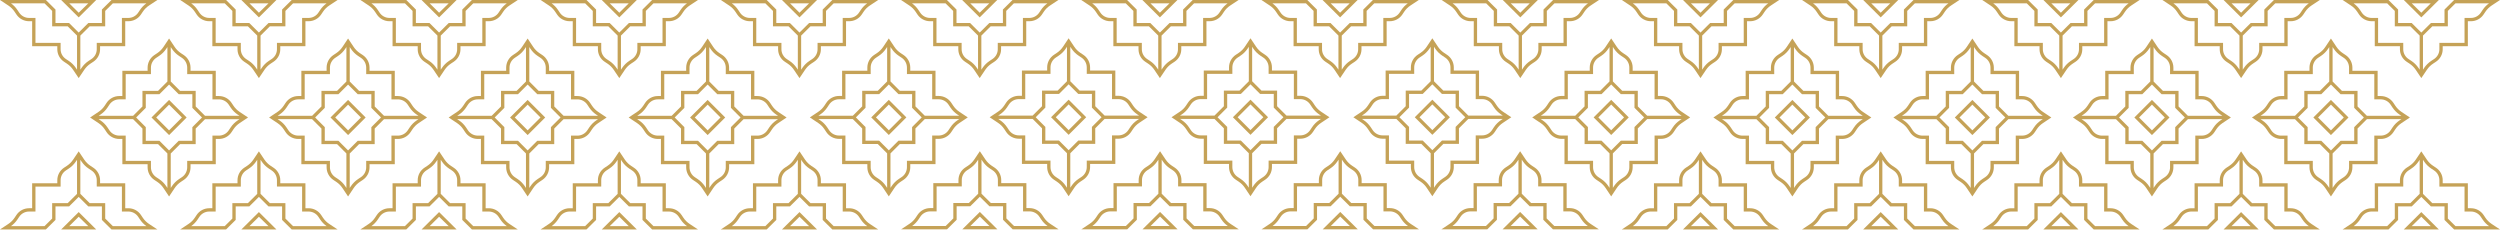 <?xml version="1.0" encoding="UTF-8"?> <svg xmlns="http://www.w3.org/2000/svg" viewBox="0 0 1200 119.868" fill="none"><path d="M339.666 47.961L331.231 56.397L339.666 64.833L348.103 56.397L339.666 47.961ZM333.494 56.397L339.666 50.225L345.838 56.397L339.666 62.569L333.494 56.397Z" fill="#C5A257"></path><path d="M373.544 53.712C372.351 52.917 371.345 51.908 370.551 50.717L369.639 49.346C368.283 47.31 366.014 46.094 363.57 46.094H362.086V33.977H349.969V32.492C349.969 30.045 348.751 27.778 346.716 26.423L345.345 25.511C344.152 24.718 343.144 23.711 342.349 22.518L339.666 18.492L336.981 22.52C336.186 23.711 335.178 24.718 333.988 25.512L332.616 26.425C330.579 27.78 329.364 30.049 329.364 32.494V33.979H317.247V46.095H315.763C313.314 46.095 311.047 47.312 309.694 49.348L308.779 50.719C307.987 51.912 306.981 52.92 305.789 53.713L301.762 56.397L305.789 59.082C306.981 59.877 307.987 60.883 308.779 62.076L309.694 63.447C311.047 65.484 313.316 66.7 315.763 66.7H317.247V78.817H329.364V80.301C329.364 82.748 330.579 85.017 332.616 86.371L333.988 87.283C335.18 88.076 336.188 89.083 336.981 90.276L339.666 94.303L342.351 90.276C343.146 89.084 344.152 88.078 345.347 87.285L346.718 86.372C348.753 85.017 349.971 82.748 349.971 80.303V78.818H362.086V66.702H363.572C366.018 66.702 368.286 65.485 369.641 63.449L370.553 62.078C371.345 60.885 372.351 59.877 373.546 59.084L377.573 56.399L373.546 53.713L373.544 53.712ZM306.678 55.044C308.047 54.131 309.202 52.974 310.114 51.603L311.026 50.232C312.083 48.642 313.854 47.694 315.763 47.692H318.85V35.575H330.965V32.49C330.965 30.58 331.916 28.811 333.505 27.753L334.877 26.841C336.248 25.929 337.404 24.773 338.318 23.403L338.869 22.575V39.123L334.378 43.615H326.892V51.101L322.399 55.593H305.848L306.678 55.04V55.044ZM338.867 90.215L338.313 89.386C337.401 88.017 336.243 86.861 334.872 85.949L333.501 85.037C331.911 83.981 330.965 82.21 330.965 80.3V77.215H318.848V65.098H315.763C313.851 65.098 312.083 64.148 311.024 62.558L310.112 61.187C309.2 59.816 308.044 58.659 306.675 57.747L305.846 57.193H322.394L326.887 61.685V69.172H334.374L338.864 73.663V90.212L338.867 90.215ZM335.038 67.575H328.489V61.025L323.86 56.397L328.489 51.768V45.219H335.038L339.666 40.59L344.295 45.219H350.844V51.768L355.472 56.397L350.844 61.025V67.575H344.295L339.666 72.204L335.038 67.575ZM372.657 57.75C371.288 58.662 370.132 59.82 369.218 61.191L368.306 62.562C367.25 64.152 365.479 65.1 363.57 65.101H360.485V77.218H348.368V80.303C348.368 82.213 347.419 83.983 345.829 85.041L344.458 85.953C343.087 86.865 341.929 88.021 341.017 89.39L340.463 90.219V73.67L344.954 69.179H352.443V61.692L356.933 57.201H373.482L372.652 57.754L372.657 57.75ZM352.445 51.105V43.618H344.959L340.468 39.127V22.578L341.019 23.407C341.931 24.776 343.089 25.932 344.46 26.844L345.832 27.757C347.421 28.813 348.37 30.584 348.372 32.494V35.579H360.487V47.696H363.574C365.483 47.696 367.252 48.645 368.311 50.235L369.223 51.606C370.135 52.977 371.29 54.133 372.659 55.047L373.489 55.6H356.94L352.445 51.105Z" fill="#C5A257"></path><path d="M860.334 47.961L868.769 56.397L860.334 64.833L851.897 56.397L860.334 47.961ZM866.506 56.397L860.334 50.225L854.162 56.397L860.334 62.569L866.506 56.397Z" fill="#C5A257"></path><path d="M826.456 53.712C827.649 52.917 828.655 51.908 829.449 50.717L830.361 49.346C831.717 47.31 833.986 46.094 836.43 46.094H837.914V33.977H850.031V32.492C850.031 30.045 851.249 27.778 853.284 26.423L854.655 25.511C855.848 24.718 856.856 23.711 857.651 22.518L860.334 18.492L863.019 22.52C863.814 23.711 864.822 24.718 866.012 25.512L867.384 26.425C869.421 27.78 870.636 30.049 870.636 32.494V33.979H882.753V46.095H884.237C886.686 46.095 888.953 47.312 890.306 49.348L891.221 50.719C892.013 51.912 893.019 52.92 894.211 53.713L898.238 56.397L894.211 59.082C893.019 59.877 892.013 60.883 891.221 62.076L890.306 63.447C888.953 65.484 886.684 66.7 884.237 66.7H882.753V78.817H870.636V80.301C870.636 82.748 869.421 85.017 867.384 86.371L866.012 87.283C864.82 88.076 863.812 89.083 863.019 90.276L860.334 94.303L857.649 90.276C856.854 89.084 855.848 88.078 854.653 87.285L853.282 86.372C851.247 85.017 850.031 82.748 850.031 80.303V78.818H837.914V66.702H836.428C833.982 66.702 831.714 65.485 830.359 63.449L829.447 62.078C828.655 60.885 827.649 59.877 826.454 59.084L822.427 56.399L826.454 53.713L826.456 53.712ZM893.322 55.044C891.953 54.131 890.798 52.974 889.886 51.603L888.974 50.232C887.917 48.642 886.146 47.694 884.237 47.692H881.15V35.575H869.035V32.49C869.035 30.58 868.084 28.811 866.495 27.753L865.123 26.841C863.752 25.929 862.596 24.773 861.682 23.403L861.131 22.575V39.123L865.622 43.615H873.108V51.101L877.601 55.593H894.152L893.322 55.04V55.044ZM861.133 90.215L861.687 89.386C862.599 88.017 863.757 86.861 865.128 85.949L866.499 85.037C868.089 83.981 869.035 82.21 869.035 80.3V77.215H881.152V65.098H884.237C886.149 65.098 887.917 64.148 888.976 62.558L889.888 61.187C890.8 59.816 891.956 58.659 893.325 57.747L894.154 57.193H877.606L873.113 61.685V69.172H865.626L861.136 73.663V90.212L861.133 90.215ZM864.962 67.575H871.511V61.025L876.14 56.397L871.511 51.768V45.219H864.962L860.334 40.59L855.705 45.219H849.156V51.768L844.528 56.397L849.156 61.025V67.575H855.705L860.334 72.204L864.962 67.575ZM827.343 57.75C828.712 58.662 829.87 59.82 830.782 61.191L831.694 62.562C832.75 64.152 834.521 65.1 836.43 65.101H839.515V77.218H851.632V80.303C851.632 82.213 852.581 83.983 854.171 85.041L855.542 85.953C856.913 86.865 858.071 88.021 858.983 89.39L859.537 90.219V73.67L855.046 69.179H847.557V61.692L843.067 57.201H826.518L827.348 57.754L827.343 57.75ZM847.555 51.105V43.618H855.041L859.532 39.127V22.578L858.981 23.407C858.069 24.776 856.911 25.932 855.54 26.844L854.168 27.757C852.579 28.813 851.63 30.584 851.628 32.494V35.579H839.513V47.696H836.426C834.517 47.696 832.748 48.645 831.689 50.235L830.777 51.606C829.865 52.977 828.71 54.133 827.341 55.047L826.511 55.6H843.06L847.555 51.105Z" fill="#C5A257"></path><path d="M253.263 47.961L244.828 56.397L253.263 64.833L261.701 56.397L253.263 47.961ZM247.091 56.397L253.263 50.225L259.436 56.397L253.263 62.569L247.091 56.397Z" fill="#C5A257"></path><path d="M287.141 53.712C285.949 52.917 284.943 51.908 284.148 50.717L283.236 49.346C281.881 47.31 279.611 46.094 277.167 46.094H275.683V33.977H263.566V32.492C263.566 30.045 262.348 27.778 260.313 26.423L258.942 25.511C257.75 24.718 256.741 23.711 255.946 22.518L253.263 18.492L250.578 22.52C249.783 23.711 248.775 24.718 247.585 25.512L246.214 26.425C244.176 27.78 242.961 30.049 242.961 32.494V33.979H230.844V46.095H229.359C226.912 46.095 224.645 47.312 223.29 49.348L222.378 50.719C221.584 51.912 220.578 52.92 219.385 53.713L215.359 56.397L219.387 59.082C220.578 59.877 221.584 60.883 222.378 62.076L223.29 63.447C224.645 65.484 226.914 66.7 229.359 66.7H230.844V78.817H242.961V80.301C242.961 82.748 244.176 85.017 246.214 86.371L247.585 87.283C248.777 88.076 249.786 89.083 250.578 90.276L253.263 94.303L255.949 90.276C256.743 89.084 257.75 88.078 258.944 87.285L260.315 86.372C262.351 85.017 263.566 82.748 263.566 80.303V78.818H275.683V66.702H277.169C279.616 66.702 281.883 65.485 283.238 63.449L284.15 62.078C284.943 60.885 285.949 59.877 287.143 59.084L291.17 56.399L287.143 53.713L287.141 53.712ZM220.274 55.044C221.643 54.131 222.799 52.974 223.711 51.603L224.624 50.232C225.68 48.642 227.451 47.694 229.361 47.692H232.445V35.575H244.562V32.49C244.562 30.58 245.513 28.811 247.103 27.753L248.474 26.841C249.845 25.929 251.001 24.773 251.915 23.403L252.466 22.575V39.123L247.975 43.615H240.489V51.101L235.996 55.593H219.445L220.274 55.04V55.044ZM252.464 90.215L251.91 89.386C250.998 88.017 249.841 86.861 248.469 85.949L247.098 85.037C245.508 83.981 244.562 82.21 244.562 80.3V77.215H232.445V65.098H229.359C227.449 65.098 225.68 64.148 224.622 62.558L223.709 61.187C222.797 59.816 221.641 58.659 220.272 57.747L219.444 57.193H235.992L240.485 61.685V69.172H247.971L252.462 73.663V90.212L252.464 90.215ZM248.635 67.575H242.086V61.025L237.457 56.397L242.086 51.768V45.219H248.635L253.263 40.59L257.892 45.219H264.441V51.768L269.07 56.397L264.441 61.025V67.575H257.892L253.263 72.204L248.635 67.575ZM286.254 57.75C284.885 58.662 283.727 59.82 282.815 61.191L281.904 62.562C280.847 64.152 279.076 65.1 277.167 65.101H274.082V77.218H261.965V80.303C261.965 82.213 261.016 83.983 259.424 85.041L258.055 85.953C256.684 86.865 255.526 88.021 254.614 89.39L254.06 90.219V73.67L258.551 69.179H266.038V61.692L270.531 57.201H287.079L286.25 57.754L286.254 57.75ZM266.042 51.105V43.618H258.556L254.065 39.127V22.578L254.616 23.407C255.528 24.776 256.686 25.932 258.057 26.844L259.429 27.757C261.018 28.813 261.967 30.584 261.969 32.494V35.579H274.084V47.696H277.169C279.08 47.696 280.849 48.645 281.908 50.235L282.82 51.606C283.732 52.977 284.887 54.133 286.257 55.047L287.086 55.6H270.538L266.042 51.105Z" fill="#C5A257"></path><path d="M946.737 47.961L955.172 56.397L946.737 64.833L938.299 56.397L946.737 47.961ZM952.909 56.397L946.737 50.225L940.564 56.397L946.737 62.569L952.909 56.397Z" fill="#C5A257"></path><path d="M912.859 53.711C914.051 52.917 915.057 51.908 915.852 50.717L916.764 49.346C918.119 47.31 920.389 46.094 922.833 46.094H924.317V33.977H936.434V32.492C936.434 30.045 937.652 27.778 939.687 26.423L941.058 25.511C942.25 24.717 943.259 23.711 944.054 22.518L946.737 18.492L949.422 22.52C950.217 23.711 951.225 24.717 952.415 25.512L953.786 26.425C955.824 27.78 957.039 30.049 957.039 32.494V33.979H969.156V46.095H970.64C973.087 46.095 975.354 47.312 976.709 49.348L977.623 50.719C978.416 51.912 979.422 52.92 980.614 53.713L984.641 56.397L980.614 59.082C979.422 59.877 978.416 60.883 977.623 62.076L976.709 63.447C975.354 65.483 973.087 66.7 970.64 66.7H969.156V78.817H957.039V80.301C957.039 82.748 955.824 85.017 953.786 86.371L952.415 87.283C951.223 88.076 950.214 89.082 949.422 90.276L946.737 94.303L944.051 90.276C943.257 89.084 942.25 88.078 941.056 87.285L939.685 86.372C937.649 85.017 936.432 82.748 936.432 80.303V78.818H924.317V66.702H922.831C920.384 66.702 918.117 65.485 916.762 63.449L915.85 62.078C915.057 60.885 914.051 59.877 912.857 59.084L908.83 56.398L912.857 53.713L912.859 53.711ZM979.725 55.043C978.356 54.131 977.201 52.974 976.289 51.603L975.377 50.232C974.32 48.642 972.549 47.694 970.64 47.692H967.553V35.575H955.438V32.49C955.438 30.58 954.487 28.811 952.897 27.753L951.526 26.841C950.155 25.928 948.999 24.773 948.085 23.403L947.534 22.575V39.123L952.025 43.615H959.511V51.101L964.002 55.593H980.554L979.725 55.04V55.043ZM947.536 90.215L948.09 89.386C949.002 88.017 950.159 86.861 951.531 85.949L952.902 85.037C954.492 83.981 955.438 82.209 955.438 80.3V77.214H967.555V65.097H970.64C972.551 65.097 974.32 64.148 975.379 62.558L976.291 61.187C977.203 59.816 978.358 58.658 979.727 57.746L980.557 57.193H964.008L959.515 61.685V69.172H952.029L947.538 73.663V90.212L947.536 90.215ZM951.365 67.575H957.914V61.025L962.543 56.397L957.914 51.768V45.219H951.365L946.737 40.59L942.108 45.219H935.559V51.768L930.93 56.397L935.559 61.025V67.575H942.108L946.737 72.203L951.365 67.575ZM913.746 57.75C915.115 58.662 916.27 59.82 917.185 61.191L918.096 62.562C919.153 64.152 920.924 65.099 922.833 65.101H925.918V77.218H938.035V80.303C938.035 82.213 938.984 83.982 940.574 85.04L941.945 85.953C943.316 86.865 944.474 88.021 945.386 89.39L945.94 90.219V73.67L941.449 69.179H933.96V61.692L929.469 57.201H912.921L913.75 57.753L913.746 57.75ZM933.958 51.105V43.618H941.444L945.935 39.127V22.578L945.384 23.407C944.472 24.776 943.314 25.932 941.943 26.844L940.571 27.756C938.982 28.813 938.033 30.584 938.031 32.494V35.579H925.916V47.696H922.828C920.92 47.696 919.151 48.645 918.092 50.235L917.18 51.606C916.268 52.977 915.113 54.133 913.743 55.047L912.914 55.6H929.462L933.958 51.105Z" fill="#C5A257"></path><path d="M167.074 47.961L158.638 56.397L167.074 64.833L175.509 56.397L167.074 47.961ZM160.901 56.397L167.074 50.225L173.246 56.397L167.074 62.569L160.901 56.397Z" fill="#C5A257"></path><path d="M200.951 53.711C199.759 52.917 198.753 51.908 197.958 50.717L197.046 49.346C195.691 47.31 193.422 46.094 190.976 46.094H189.492V33.977H177.375V32.492C177.375 30.045 176.159 27.778 174.122 26.423L172.751 25.511C171.558 24.717 170.55 23.711 169.757 22.518L167.074 18.492L164.388 22.52C163.593 23.711 162.585 24.717 161.394 25.512L160.023 26.425C157.987 27.78 156.77 30.049 156.77 32.494V33.979H144.654V46.095H143.169C140.722 46.095 138.455 47.312 137.1 49.348L136.187 50.719C135.394 51.912 134.388 52.92 133.194 53.713L129.169 56.397L133.196 59.082C134.388 59.877 135.394 60.883 136.187 62.076L137.1 63.447C138.455 65.483 140.724 66.7 143.169 66.7H144.654V78.817H156.77V80.301C156.77 82.748 157.987 85.017 160.023 86.371L161.394 87.283C162.587 88.076 163.595 89.082 164.388 90.276L167.074 94.303L169.759 90.276C170.553 89.084 171.56 88.078 172.753 87.285L174.124 86.372C176.16 85.017 177.376 82.748 177.376 80.303V78.818H189.493V66.702H190.978C193.425 66.702 195.692 65.485 197.047 63.449L197.96 62.078C198.753 60.885 199.759 59.877 200.952 59.084L204.98 56.398L200.952 53.713L200.951 53.711ZM134.084 55.043C135.453 54.131 136.609 52.974 137.521 51.603L138.433 50.232C139.489 48.642 141.261 47.694 143.171 47.692H146.256V35.575H158.373V32.49C158.373 30.58 159.322 28.811 160.912 27.753L162.283 26.841C163.654 25.928 164.81 24.773 165.724 23.403L166.277 22.575V39.123L161.785 43.615H154.299V51.101L149.807 55.593H133.255L134.084 55.04V55.043ZM166.273 90.215L165.72 89.386C164.808 88.017 163.65 86.861 162.279 85.949L160.908 85.037C159.319 83.981 158.371 82.209 158.371 80.3V77.214H146.254V65.097H143.169C141.259 65.097 139.489 64.148 138.431 62.558L137.519 61.187C136.607 59.816 135.451 58.658 134.082 57.746L133.253 57.193H149.802L154.293 61.685V69.172H161.78L166.271 73.663V90.212L166.273 90.215ZM162.445 67.575H155.895V61.025L151.267 56.397L155.895 51.768V45.219H162.445L167.074 40.59L171.702 45.219H178.251V51.768L182.88 56.397L178.251 61.025V67.575H171.702L167.074 72.203L162.445 67.575ZM200.063 57.75C198.694 58.662 197.538 59.82 196.626 61.191L195.714 62.562C194.658 64.152 192.886 65.099 190.976 65.101H187.891V77.218H175.774V80.303C175.774 82.213 174.825 83.982 173.235 85.04L171.864 85.953C170.493 86.865 169.335 88.021 168.423 89.39L167.87 90.219V73.67L172.362 69.179H179.848V61.692L184.34 57.201H200.888L200.06 57.753L200.063 57.75ZM179.852 51.105V43.618H172.366L167.874 39.127V22.578L168.427 23.407C169.339 24.776 170.496 25.932 171.868 26.844L173.239 27.756C174.828 28.813 175.776 30.584 175.778 32.494V35.579H187.895V47.696H190.98C192.89 47.696 194.659 48.645 195.717 50.235L196.63 51.606C197.542 52.977 198.698 54.133 200.067 55.047L200.895 55.6H184.347L179.852 51.105Z" fill="#C5A257"></path><path d="M1032.926 47.961L1041.363 56.397L1032.926 64.833L1024.491 56.397L1032.926 47.961ZM1039.098 56.397L1032.926 50.225L1026.753 56.397L1032.926 62.569L1039.098 56.397Z" fill="#C5A257"></path><path d="M999.048 53.711C1000.24 52.917 1001.247 51.908 1002.041 50.717L1002.953 49.346C1004.309 47.31 1006.578 46.094 1009.025 46.094H1010.508V33.977H1022.626V32.492C1022.626 30.045 1023.841 27.778 1025.878 26.423L1027.25 25.511C1028.442 24.717 1029.45 23.711 1030.243 22.518L1032.926 18.492L1035.611 22.52C1036.406 23.711 1037.414 24.717 1038.606 25.512L1039.978 26.425C1042.013 27.78 1043.23 30.049 1043.23 32.494V33.979H1055.345V46.095H1056.832C1059.278 46.095 1061.545 47.312 1062.9 49.348L1063.812 50.719C1064.605 51.912 1065.613 52.92 1066.806 53.713L1070.832 56.397L1066.803 59.082C1065.613 59.877 1064.605 60.883 1063.812 62.076L1062.9 63.447C1061.545 65.483 1059.276 66.7 1056.832 66.7H1055.345V78.817H1043.23V80.301C1043.23 82.748 1042.013 85.017 1039.978 86.371L1038.606 87.283C1037.412 88.076 1036.406 89.082 1035.611 90.276L1032.926 94.303L1030.24 90.276C1029.446 89.084 1028.44 88.078 1027.247 87.285L1025.876 86.372C1023.841 85.017 1022.623 82.748 1022.623 80.303V78.818H1010.506V66.702H1009.022C1006.576 66.702 1004.309 65.485 1002.953 63.449L1002.041 62.078C1001.247 60.885 1000.24 59.877 999.048 59.084L995.019 56.398L999.048 53.713L999.048 53.711ZM1065.917 55.043C1064.547 54.131 1063.392 52.974 1062.48 51.603L1061.566 50.232C1060.511 48.642 1058.738 47.694 1056.829 47.692H1053.744V35.575H1041.627V32.49C1041.627 30.58 1040.678 28.811 1039.089 27.753L1037.717 26.841C1036.346 25.928 1035.191 24.773 1034.276 23.403L1033.723 22.575V39.123L1038.216 43.615H1045.702V51.101L1050.193 55.593H1066.746L1065.917 55.04V55.043ZM1033.727 90.215L1034.279 89.386C1035.193 88.017 1036.351 86.861 1037.72 85.949L1039.091 85.037C1040.681 83.981 1041.629 82.209 1041.629 80.3V77.214H1053.747V65.097H1056.832C1058.74 65.097 1060.511 64.148 1061.568 62.558L1062.48 61.187C1063.392 59.816 1064.55 58.658 1065.919 57.746L1066.746 57.193H1050.198L1045.707 61.685V69.172H1038.221L1033.727 73.663V90.212L1033.727 90.215ZM1037.554 67.575H1044.103V61.025L1048.734 56.397L1044.103 51.768V45.219H1037.554L1032.926 40.59L1028.297 45.219H1021.748V51.768L1017.119 56.397L1021.748 61.025V67.575H1028.297L1032.926 72.203L1037.554 67.575ZM999.937 57.75C1001.306 58.662 1002.462 59.82 1003.374 61.191L1004.286 62.562C1005.342 64.152 1007.113 65.099 1009.025 65.101H1012.109V77.218H1024.227V80.303C1024.227 82.213 1025.175 83.982 1026.765 85.04L1028.136 85.953C1029.508 86.865 1030.665 88.021 1031.577 89.39L1032.131 90.219V73.67L1027.638 69.179H1020.152V61.692L1015.661 57.201H999.113L999.94 57.753L999.937 57.75ZM1020.147 51.105V43.618H1027.636L1032.126 39.127V22.578L1031.573 23.407C1030.661 24.776 1029.503 25.932 1028.132 26.844L1026.76 27.756C1025.171 28.813 1024.224 30.584 1024.222 32.494V35.579H1012.105V47.696H1009.02C1007.111 47.696 1005.34 48.645 1004.283 50.235L1003.371 51.606C1002.459 52.977 1001.302 54.133 999.933 55.047L999.106 55.6H1015.654L1020.147 51.105Z" fill="#C5A257"></path><path d="M81.153 47.961L72.717 56.397L81.153 64.833L89.589 56.397L81.153 47.961ZM74.981 56.397L81.153 50.225L87.325 56.397L81.153 62.569L74.981 56.397Z" fill="#C5A257"></path><path d="M115.03 53.711C113.839 52.917 112.832 51.908 112.038 50.717L111.125 49.346C109.77 47.31 107.501 46.094 105.056 46.094H103.571V33.977H91.455V32.492C91.455 30.045 90.238 27.778 88.202 26.423L86.831 25.511C85.638 24.717 84.63 23.711 83.837 22.518L81.153 18.492L78.468 22.52C77.673 23.711 76.665 24.717 75.474 25.512L74.103 26.425C72.066 27.78 70.85 30.049 70.85 32.494V33.979H58.733V46.095H57.249C54.802 46.095 52.534 47.312 51.179 49.348L50.267 50.719C49.474 51.912 48.467 52.92 47.274 53.713L43.248 56.397L47.276 59.082C48.467 59.877 49.474 60.883 50.267 62.076L51.179 63.447C52.534 65.483 54.803 66.7 57.249 66.7H58.733V78.817H70.85V80.301C70.85 82.748 72.066 85.017 74.103 86.371L75.474 87.283C76.667 88.076 77.675 89.082 78.468 90.276L81.153 94.303L83.838 90.276C84.633 89.084 85.64 88.078 86.833 87.285L88.204 86.372C90.24 85.017 91.456 82.748 91.456 80.303V78.818H103.573V66.702H105.058C107.505 66.702 109.772 65.485 111.127 63.449L112.039 62.078C112.832 60.885 113.839 59.877 115.032 59.084L119.06 56.398L115.032 53.713L115.03 53.711ZM48.164 55.043C49.533 54.131 50.689 52.974 51.601 51.603L52.513 50.232C53.569 48.642 55.34 47.694 57.25 47.692H60.335V35.575H72.452V32.49C72.452 30.58 73.402 28.811 74.992 27.753L76.363 26.841C77.734 25.928 78.89 24.773 79.804 23.403L80.357 22.575V39.123L75.865 43.615H68.378V51.101L63.887 55.593H47.335L48.164 55.04V55.043ZM80.353 90.215L79.8 89.386C78.888 88.017 77.73 86.861 76.359 85.949L74.988 85.037C73.398 83.981 72.451 82.209 72.451 80.3V77.214H60.334V65.097H57.249C55.339 65.097 53.569 64.148 52.511 62.558L51.599 61.187C50.687 59.816 49.531 58.658 48.162 57.746L47.333 57.193H63.881L68.373 61.685V69.172H75.859L80.351 73.663V90.212L80.353 90.215ZM76.525 67.575H69.975V61.025L65.346 56.397L69.975 51.768V45.219H76.525L81.153 40.59L85.782 45.219H92.331V51.768L96.96 56.397L92.331 61.025V67.575H85.782L81.153 72.203L76.525 67.575ZM114.143 57.75C112.774 58.662 111.618 59.82 110.706 61.191L109.794 62.562C108.737 64.152 106.966 65.099 105.056 65.101H101.971V77.218H89.854V80.303C89.854 82.213 88.905 83.982 87.315 85.04L85.944 85.953C84.573 86.865 83.415 88.021 82.503 89.39L81.95 90.219V73.67L86.442 69.179H93.928V61.692L98.42 57.201H114.968L114.139 57.753L114.143 57.75ZM93.932 51.105V43.618H86.445L81.954 39.127V22.578L82.506 23.407C83.419 24.776 84.576 25.932 85.947 26.844L87.318 27.756C88.908 28.813 89.856 30.584 89.858 32.494V35.579H101.975V47.696H105.06C106.97 47.696 108.739 48.645 109.797 50.235L110.709 51.606C111.622 52.977 112.777 54.133 114.147 55.047L114.975 55.6H98.427L93.932 51.105Z" fill="#C5A257"></path><path d="M1118.846 47.961L1127.283 56.397L1118.846 64.833L1110.411 56.397L1118.846 47.961ZM1125.018 56.397L1118.846 50.225L1112.674 56.397L1118.846 62.569L1125.018 56.397Z" fill="#C5A257"></path><path d="M1084.969 53.711C1086.161 52.917 1087.167 51.908 1087.962 50.717L1088.874 49.346C1090.229 47.31 1092.498 46.094 1094.945 46.094H1096.429V33.977H1108.546V32.492C1108.546 30.045 1109.761 27.778 1111.799 26.423L1113.17 25.511C1114.362 24.717 1115.371 23.711 1116.163 22.518L1118.846 18.492L1121.531 22.52C1122.326 23.711 1123.335 24.717 1124.527 25.512L1125.898 26.425C1127.933 27.78 1129.151 30.049 1129.151 32.494V33.979H1141.266V46.095H1142.752C1145.198 46.095 1147.466 47.312 1148.821 49.348L1149.733 50.719C1150.525 51.912 1151.531 52.92 1152.726 53.713L1156.753 56.397L1152.724 59.082C1151.531 59.877 1150.525 60.883 1149.733 62.076L1148.821 63.447C1147.466 65.483 1145.196 66.7 1142.752 66.7H1141.266V78.817H1129.151V80.301C1129.151 82.748 1127.933 85.017 1125.898 86.371L1124.527 87.283C1123.332 88.076 1122.324 89.082 1121.531 90.276L1118.846 94.303L1116.161 90.276C1115.366 89.084 1114.36 88.078 1113.168 87.285L1111.796 86.372C1109.761 85.017 1108.544 82.748 1108.544 80.303V78.818H1096.426V66.702H1094.943C1092.496 66.702 1090.229 65.485 1088.874 63.449L1087.962 62.078C1087.167 60.885 1086.161 59.877 1084.969 59.084L1080.94 56.398L1084.969 53.713L1084.969 53.711ZM1151.837 55.043C1150.468 54.131 1149.312 52.974 1148.398 51.603L1147.486 50.232C1146.432 48.642 1144.658 47.694 1142.75 47.692H1139.665V35.575H1127.547V32.49C1127.547 30.58 1126.599 28.811 1125.009 27.753L1123.638 26.841C1122.266 25.928 1121.111 24.773 1120.197 23.403L1119.643 22.575V39.123L1124.136 43.615H1131.623V51.101L1136.113 55.593H1152.666L1151.837 55.04V55.043ZM1119.648 90.215L1120.199 89.386C1121.113 88.017 1122.271 86.861 1123.64 85.949L1125.011 85.037C1126.601 83.981 1127.55 82.209 1127.55 80.3V77.214H1139.667V65.097H1142.752C1144.661 65.097 1146.432 64.148 1147.489 62.558L1148.4 61.187C1149.312 59.816 1150.47 58.658 1151.839 57.746L1152.666 57.193H1136.118L1131.627 61.685V69.172H1124.141L1119.648 73.663V90.212L1119.648 90.215ZM1123.475 67.575H1130.024V61.025L1134.652 56.397L1130.024 51.768V45.219H1123.475L1118.846 40.59L1114.217 45.219H1107.668V51.768L1103.04 56.397L1107.668 61.025V67.575H1114.217L1118.846 72.203L1123.475 67.575ZM1085.858 57.75C1087.227 58.662 1088.382 59.82 1089.294 61.191L1090.206 62.562C1091.263 64.152 1093.034 65.099 1094.945 65.101H1098.03V77.218H1110.145V80.303C1110.145 82.213 1111.096 83.982 1112.685 85.04L1114.057 85.953C1115.428 86.865 1116.586 88.021 1117.498 89.39L1118.051 90.219V73.67L1113.558 69.179H1106.072V61.692L1101.581 57.201H1085.033L1085.86 57.753L1085.858 57.75ZM1106.067 51.105V43.618H1113.554L1118.047 39.127V22.578L1117.493 23.407C1116.581 24.776 1115.423 25.932 1114.052 26.844L1112.681 27.756C1111.091 28.813 1110.145 30.584 1110.142 32.494V35.579H1098.025V47.696H1094.94C1093.031 47.696 1091.26 48.645 1090.204 50.235L1089.292 51.606C1088.377 52.977 1087.222 54.133 1085.853 55.047L1085.024 55.6H1101.572L1106.067 51.105Z" fill="#C5A257"></path><path d="M426.627 47.921L418.19 56.357L426.627 64.793L435.062 56.357L426.627 47.921ZM420.455 56.357L426.627 50.185L432.799 56.357L426.627 62.53L420.455 56.357Z" fill="#C5A257"></path><path d="M460.505 53.672C459.312 52.877 458.306 51.869 457.511 50.678L456.6 49.307C455.244 47.27 452.975 46.054 450.531 46.054H449.044V33.937H436.927V32.453C436.927 30.006 435.712 27.739 433.675 26.383L432.306 25.471C431.111 24.678 430.103 23.672 429.31 22.478L426.627 18.452L423.942 22.48C423.147 23.672 422.139 24.678 420.946 25.473L419.575 26.385C417.54 27.74 416.325 30.009 416.325 32.454V33.939H404.208V46.056H402.721C400.275 46.056 398.008 47.272 396.652 49.308L395.74 50.679C394.948 51.873 393.942 52.881 392.747 53.674L388.723 56.357L392.75 59.042C393.942 59.837 394.948 60.844 395.74 62.037L396.652 63.408C398.008 65.444 400.277 66.66 402.721 66.66H404.208V78.777H416.325V80.262C416.325 82.709 417.54 84.978 419.575 86.331L420.946 87.243C422.141 88.036 423.149 89.043 423.942 90.236L426.627 94.264L429.312 90.236C430.107 89.045 431.113 88.038 432.306 87.245L433.677 86.333C435.714 84.978 436.93 82.709 436.93 80.264V78.779H449.047V66.662H450.531C452.979 66.662 455.247 65.446 456.602 63.41L457.514 62.039C458.306 60.846 459.312 59.837 460.505 59.044L464.534 56.359L460.505 53.674L460.505 53.672ZM393.636 55.004C395.005 54.092 396.163 52.934 397.075 51.563L397.987 50.192C399.044 48.603 400.815 47.655 402.724 47.653H405.809V35.536H417.926V32.451C417.926 30.541 418.874 28.772 420.466 27.713L421.835 26.801C423.207 25.889 424.362 24.733 425.276 23.364L425.83 22.535V39.084L421.339 43.575H413.853V51.062L409.36 55.554H392.809L393.636 55.001V55.004ZM425.828 90.176L425.274 89.347C424.362 87.978 423.204 86.822 421.833 85.91L420.462 84.997C418.872 83.941 417.923 82.17 417.923 80.26V77.175H405.806V65.058H402.721C400.812 65.058 399.044 64.109 397.985 62.519L397.073 61.148C396.161 59.777 395.005 58.619 393.636 57.707L392.807 57.154H409.355L413.846 61.646V69.132H421.332L425.825 73.624V90.172L425.828 90.176ZM421.998 67.535H415.449V60.986L410.821 56.357L415.449 51.729V45.179H421.998L426.627 40.551L431.256 45.179H437.805V51.729L442.433 56.357L437.805 60.986V67.535H431.256L426.627 72.164L421.998 67.535ZM459.616 57.71C458.247 58.623 457.091 59.78 456.179 61.151L455.267 62.522C454.211 64.112 452.44 65.06 450.531 65.062H447.446V77.179H435.328V80.264C435.328 82.174 434.377 83.943 432.788 85.001L431.417 85.913C430.047 86.825 428.89 87.981 427.975 89.351L427.424 90.179V73.631L431.915 69.139H439.401V61.653L443.894 57.161H460.443L459.613 57.714L459.616 57.71ZM439.406 51.065V43.579H431.92L427.426 39.087V22.539L427.98 23.368C428.892 24.737 430.05 25.893 431.421 26.805L432.792 27.717C434.382 28.773 435.328 30.544 435.331 32.454V35.539H447.448V47.656H450.533C452.444 47.656 454.213 48.606 455.27 50.196L456.184 51.567C457.096 52.938 458.251 54.093 459.62 55.008L460.449 55.561H443.901L439.406 51.065Z" fill="#C5A257"></path><path d="M600.232 47.846L591.797 56.281L600.232 64.717L608.667 56.281L600.232 47.846ZM594.06 56.281L600.232 50.109L606.404 56.281L600.232 62.454L594.06 56.281Z" fill="#C5A257"></path><path d="M634.109 53.596C632.917 52.801 631.911 51.793 631.116 50.602L630.204 49.231C628.849 47.195 626.58 45.978 624.136 45.978H622.649V33.861H610.534V32.377C610.534 29.93 609.317 27.662 607.282 26.308L605.91 25.395C604.716 24.602 603.708 23.596 602.915 22.403L600.232 18.377L597.547 22.404C596.752 23.596 595.743 24.602 594.551 25.397L593.182 26.309C591.145 27.664 589.93 29.933 589.93 32.378V33.863H577.812V45.98H576.328C573.88 45.98 571.613 47.196 570.257 49.233L569.345 50.604C568.553 51.797 567.547 52.805 566.352 53.598L562.328 56.281L566.355 58.967C567.547 59.762 568.553 60.768 569.345 61.961L570.257 63.332C571.613 65.368 573.882 66.585 576.328 66.585H577.812V78.702H589.93V80.186C589.93 82.633 591.145 84.902 593.182 86.255L594.551 87.168C595.746 87.961 596.754 88.967 597.547 90.16L600.232 94.188L602.917 90.16C603.712 88.969 604.718 87.962 605.913 87.169L607.282 86.257C609.319 84.902 610.534 82.633 610.534 80.188V78.703H622.652V66.586H624.138C626.584 66.586 628.851 65.37 630.207 63.334L631.119 61.963C631.911 60.77 632.917 59.762 634.112 58.968L638.139 56.283L634.112 53.598L634.109 53.596ZM567.243 54.928C568.613 54.016 569.768 52.858 570.68 51.487L571.592 50.116C572.649 48.526 574.42 47.579 576.328 47.577H579.413V35.46H591.531V32.375C591.531 30.465 592.482 28.696 594.071 27.638L595.443 26.725C596.812 25.813 597.969 24.657 598.884 23.288L599.435 22.459V39.008L594.944 43.5H587.458V50.986L582.965 55.478H566.414L567.243 54.925V54.928ZM599.433 90.1L598.879 89.271C597.967 87.902 596.809 86.746 595.438 85.834L594.067 84.922C592.477 83.865 591.528 82.094 591.528 80.185V77.099H579.413V64.982H576.328C574.417 64.982 572.649 64.033 571.59 62.443L570.678 61.072C569.766 59.701 568.61 58.543 567.241 57.631L566.412 57.078H582.96L587.451 61.57V69.056H594.937L599.43 73.548V90.096L599.433 90.1ZM595.603 67.459H589.054V60.91L584.426 56.281L589.054 51.653V45.104H595.603L600.232 40.475L604.861 45.104H611.41V51.653L616.038 56.281L611.41 60.91V67.459H604.861L600.232 72.088L595.603 67.459ZM633.223 57.635C631.854 58.547 630.696 59.705 629.784 61.075L628.872 62.447C627.815 64.036 626.044 64.984 624.136 64.986H621.051V77.103H608.933V80.188C608.933 82.098 607.982 83.867 606.393 84.925L605.024 85.837C603.652 86.75 602.495 87.906 601.583 89.275L601.029 90.103V73.555L605.52 69.063H613.006V61.577L617.499 57.085H634.047L633.218 57.638L633.223 57.635ZM613.011 50.989V43.503H605.525L601.031 39.011V22.463L601.585 23.292C602.497 24.661 603.655 25.817 605.026 26.729L606.397 27.641C607.987 28.698 608.936 30.469 608.936 32.378V35.464H621.053V47.581H624.138C626.049 47.581 627.818 48.53 628.877 50.12L629.789 51.491C630.701 52.862 631.856 54.018 633.225 54.932L634.054 55.485H617.506L613.011 50.989Z" fill="#C5A257"></path><path d="M512.943 47.846L504.508 56.281L512.943 64.717L521.377 56.281L512.943 47.846ZM506.77 56.281L512.943 50.109L519.115 56.281L512.943 62.454L506.77 56.281Z" fill="#C5A257"></path><path d="M546.82 53.596C545.628 52.801 544.622 51.793 543.827 50.602L542.915 49.231C541.56 47.195 539.29 45.978 536.846 45.978H535.36V33.861H523.245V32.377C523.245 29.93 522.028 27.662 519.992 26.308L518.621 25.395C517.426 24.602 516.418 23.596 515.626 22.403L512.943 18.377L510.257 22.404C509.462 23.596 508.454 24.602 507.262 25.397L505.893 26.309C503.855 27.664 502.64 29.933 502.64 32.378V33.863H490.523V45.98H489.039C486.59 45.98 484.323 47.196 482.968 49.233L482.056 50.604C481.263 51.797 480.257 52.805 479.063 53.598L475.038 56.281L479.065 58.967C480.257 59.762 481.263 60.768 482.056 61.961L482.968 63.332C484.323 65.368 486.593 66.585 489.039 66.585H490.523V78.702H502.64V80.186C502.64 82.633 503.855 84.902 505.893 86.255L507.262 87.168C508.456 87.961 509.465 88.967 510.257 90.16L512.943 94.188L515.628 90.16C516.423 88.969 517.429 87.962 518.623 87.169L519.992 86.257C522.03 84.902 523.245 82.633 523.245 80.188V78.703H535.362V66.586H536.848C539.295 66.586 541.562 65.37 542.917 63.334L543.829 61.963C544.622 60.77 545.628 59.762 546.822 58.968L550.849 56.283L546.822 53.598L546.82 53.596ZM479.954 54.928C481.323 54.016 482.479 52.858 483.391 51.487L484.302 50.116C485.359 48.526 487.13 47.579 489.039 47.577H492.124V35.46H504.241V32.375C504.241 30.465 505.192 28.696 506.782 27.638L508.153 26.725C509.522 25.813 510.68 24.657 511.594 23.288L512.145 22.459V39.008L507.655 43.5H500.168V50.986L495.675 55.478H479.125L479.954 54.925V54.928ZM512.143 90.1L511.59 89.271C510.678 87.902 509.52 86.746 508.149 85.834L506.777 84.922C505.188 83.865 504.239 82.094 504.239 80.185V77.099H492.124V64.982H489.039C487.128 64.982 485.359 64.033 484.3 62.443L483.388 61.072C482.476 59.701 481.321 58.543 479.952 57.631L479.123 57.078H495.671L500.162 61.57V69.056H507.648L512.141 73.548V90.096L512.143 90.1ZM508.314 67.459H501.765V60.91L497.136 56.281L501.765 51.653V45.104H508.314L512.943 40.475L517.571 45.104H524.12V51.653L528.749 56.281L524.12 60.91V67.459H517.571L512.943 72.088L508.314 67.459ZM545.933 57.635C544.564 58.547 543.407 59.705 542.495 61.075L541.583 62.447C540.526 64.036 538.755 64.984 536.846 64.986H533.761V77.103H521.644V80.188C521.644 82.098 520.693 83.867 519.103 84.925L517.734 85.837C516.363 86.75 515.205 87.906 514.293 89.275L513.74 90.103V73.555L518.23 69.063H525.717V61.577L530.21 57.085H546.758L545.929 57.638L545.933 57.635ZM525.721 50.989V43.503H518.235L513.742 39.011V22.463L514.296 23.292C515.208 24.661 516.365 25.817 517.737 26.729L519.108 27.641C520.698 28.698 521.646 30.469 521.646 32.378V35.464H533.763V47.581H536.848C538.76 47.581 540.528 48.53 541.587 50.12L542.499 51.491C543.411 52.862 544.567 54.018 545.936 54.932L546.765 55.485H530.217L525.721 50.989Z" fill="#C5A257"></path><path d="M687.521 47.846L679.087 56.281L687.521 64.717L695.956 56.281L687.521 47.846ZM681.349 56.281L687.521 50.109L693.694 56.281L687.521 62.454L681.349 56.281Z" fill="#C5A257"></path><path d="M721.399 53.596C720.207 52.801 719.201 51.793 718.406 50.602L717.494 49.231C716.139 47.195 713.869 45.978 711.425 45.978H709.939V33.861H697.824V32.377C697.824 29.93 696.606 27.662 694.571 26.308L693.2 25.395C692.005 24.602 690.997 23.596 690.204 22.403L687.521 18.377L684.836 22.404C684.041 23.596 683.033 24.602 681.841 25.397L680.472 26.309C678.434 27.664 677.219 29.933 677.219 32.378V33.863H665.102V45.98H663.618C661.169 45.98 658.902 47.196 657.547 49.233L656.635 50.604C655.842 51.797 654.836 52.805 653.642 53.598L649.617 56.281L653.644 58.967C654.836 59.762 655.842 60.768 656.635 61.961L657.547 63.332C658.902 65.368 661.172 66.585 663.618 66.585H665.102V78.702H677.219V80.186C677.219 82.633 678.434 84.902 680.472 86.255L681.841 87.168C683.035 87.961 684.044 88.967 684.836 90.16L687.521 94.188L690.207 90.16C691.002 88.969 692.008 87.962 693.202 87.169L694.571 86.257C696.609 84.902 697.824 82.633 697.824 80.188V78.703H709.941V66.586H711.427C713.874 66.586 716.141 65.37 717.496 63.334L718.408 61.963C719.201 60.77 720.207 59.762 721.401 58.968L725.428 56.283L721.401 53.598L721.399 53.596ZM654.533 54.928C655.902 54.016 657.057 52.858 657.969 51.487L658.881 50.116C659.938 48.526 661.709 47.579 663.618 47.577H666.703V35.46H678.82V32.375C678.82 30.465 679.771 28.696 681.361 27.638L682.732 26.725C684.101 25.813 685.259 24.657 686.173 23.288L686.724 22.459V39.008L682.234 43.5H674.747V50.986L670.254 55.478H653.704L654.533 54.925V54.928ZM686.722 90.1L686.168 89.271C685.257 87.902 684.099 86.746 682.727 85.834L681.356 84.922C679.766 83.865 678.818 82.094 678.818 80.185V77.099H666.703V64.982H663.618C661.707 64.982 659.938 64.033 658.879 62.443L657.967 61.072C657.055 59.701 655.9 58.543 654.531 57.631L653.701 57.078H670.25L674.74 61.57V69.056H682.227L686.72 73.548V90.096L686.722 90.1ZM682.893 67.459H676.344V60.91L671.715 56.281L676.344 51.653V45.104H682.893L687.521 40.475L692.15 45.104H698.699V51.653L703.328 56.281L698.699 60.91V67.459H692.15L687.521 72.088L682.893 67.459ZM720.512 57.635C719.143 58.547 717.985 59.705 717.074 61.075L716.162 62.447C715.105 64.036 713.334 64.984 711.425 64.986H708.34V77.103H696.223V80.188C696.223 82.098 695.272 83.867 693.682 84.925L692.313 85.837C690.942 86.75 689.784 87.906 688.872 89.275L688.319 90.103V73.555L692.809 69.063H700.296V61.577L704.789 57.085H721.337L720.508 57.638L720.512 57.635ZM700.3 50.989V43.503H692.814L688.321 39.011V22.463L688.874 23.292C689.786 24.661 690.944 25.817 692.315 26.729L693.687 27.641C695.276 28.698 696.225 30.469 696.225 32.378V35.464H708.342V47.581H711.427C713.338 47.581 715.107 48.53 716.166 50.12L717.078 51.491C717.99 52.862 719.145 54.018 720.515 54.932L721.344 55.485H704.796L700.3 50.989Z" fill="#C5A257"></path><path d="M773.373 47.921L781.81 56.357L773.373 64.793L764.938 56.357L773.373 47.921ZM779.545 56.357L773.373 50.185L767.201 56.357L773.373 62.53L779.545 56.357Z" fill="#C5A257"></path><path d="M739.495 53.672C740.688 52.877 741.694 51.869 742.489 50.678L743.4 49.307C744.756 47.27 747.025 46.054 749.469 46.054H750.956V33.937H763.073V32.453C763.073 30.006 764.288 27.739 766.325 26.383L767.694 25.471C768.889 24.678 769.897 23.672 770.69 22.478L773.373 18.452L776.058 22.48C776.853 23.672 777.861 24.678 779.054 25.473L780.425 26.385C782.46 27.74 783.675 30.009 783.675 32.454V33.939H795.792V46.056H797.279C799.725 46.056 801.992 47.272 803.348 49.308L804.26 50.679C805.052 51.873 806.058 52.881 807.253 53.674L811.277 56.357L807.25 59.042C806.058 59.837 805.052 60.844 804.26 62.037L803.348 63.408C801.992 65.444 799.723 66.66 797.279 66.66H795.792V78.777H783.675V80.262C783.675 82.709 782.46 84.978 780.425 86.331L779.054 87.243C777.859 88.036 776.851 89.043 776.058 90.236L773.373 94.264L770.688 90.236C769.893 89.045 768.887 88.038 767.694 87.245L766.323 86.333C764.286 84.978 763.07 82.709 763.07 80.264V78.779H750.953V66.662H749.469C747.021 66.662 744.753 65.446 743.4 63.41L742.486 62.039C741.694 60.846 740.688 59.837 739.495 59.044L735.466 56.359L739.495 53.674L739.495 53.672ZM806.364 55.004C804.995 54.092 803.837 52.934 802.925 51.563L802.013 50.192C800.956 48.603 799.185 47.655 797.276 47.653H794.191V35.536H782.074V32.451C782.074 30.541 781.126 28.772 779.534 27.713L778.165 26.801C776.793 25.889 775.638 24.733 774.724 23.364L774.17 22.535V39.084L778.661 43.575H786.147V51.062L790.64 55.554H807.191L806.364 55.001V55.004ZM774.175 90.176L774.726 89.347C775.638 87.978 776.796 86.822 778.167 85.91L779.538 84.997C781.128 83.941 782.077 82.17 782.077 80.26V77.175H794.194V65.058H797.279C799.188 65.058 800.956 64.109 802.015 62.519L802.927 61.148C803.839 59.777 804.995 58.619 806.364 57.707L807.193 57.154H790.645L786.154 61.646V69.132H778.668L774.175 73.624V90.172L774.175 90.176ZM778.002 67.535H784.551V60.986L789.179 56.357L784.551 51.729V45.179H778.002L773.373 40.551L768.744 45.179H762.195V51.729L757.567 56.357L762.195 60.986V67.535H768.744L773.373 72.164L778.002 67.535ZM740.384 57.71C741.753 58.623 742.909 59.78 743.821 61.151L744.733 62.522C745.789 64.112 747.56 65.06 749.469 65.062H752.554V77.179H764.672V80.264C764.672 82.174 765.623 83.943 767.212 85.001L768.583 85.913C769.955 86.825 771.11 87.981 772.025 89.351L772.576 90.179V73.631L768.085 69.139H760.599V61.653L756.106 57.161H739.557L740.387 57.714L740.384 57.71ZM760.594 51.065V43.579H768.08L772.574 39.087V22.539L772.02 23.368C771.108 24.737 769.95 25.893 768.579 26.805L767.208 27.717C765.618 28.773 764.672 30.544 764.669 32.454V35.539H752.552V47.656H749.467C747.556 47.656 745.787 48.606 744.73 50.196L743.816 51.567C742.904 52.938 741.749 54.093 740.38 55.008L739.551 55.561H756.099L760.594 51.065Z" fill="#C5A257"></path><path d="M288.855 110.139H303.894L303.129 108.549H292.649L297.262 104.036L303.411 110.139H305.667L297.262 101.797L288.855 110.139Z" fill="#C5A257"></path><path d="M331.018 107.484C329.832 106.697 328.828 105.701 328.036 104.522L327.126 103.167C325.778 101.154 323.515 99.951 321.08 99.951H319.601V87.969H307.525V86.501C307.525 84.081 306.315 81.839 304.284 80.499L302.92 79.598C301.73 78.813 300.726 77.818 299.936 76.638L297.262 72.657L294.586 76.64C293.793 77.818 292.789 78.813 291.602 79.599L290.235 80.501C288.207 81.841 286.994 84.085 286.994 86.503V87.971H274.92V99.953H273.441C271.004 99.953 268.743 101.155 267.393 103.168L266.485 104.525C265.695 105.705 264.691 106.701 263.502 107.485L259.491 110.139H281.511L286.123 105.562V99.086H292.649L297.262 94.508L301.874 99.086H308.4V105.562L313.013 110.139H335.031L331.018 107.484ZM296.467 93.058L291.992 97.5H284.531V104.903L280.856 108.549H264.753C265.959 107.689 266.986 106.631 267.813 105.399L268.723 104.042C269.775 102.471 271.539 101.533 273.443 101.531H276.517V89.55H288.59V86.499C288.59 84.611 289.537 82.861 291.122 81.815L292.489 80.912C293.855 80.01 295.006 78.868 295.916 77.514L296.467 76.695V93.058ZM309.995 104.906V97.503H302.534L298.059 93.061V76.698L298.61 77.517C299.52 78.871 300.673 80.014 302.038 80.916L303.404 81.818C304.989 82.863 305.933 84.614 305.936 86.503V89.553H318.009V101.535H321.083C322.987 101.535 324.749 102.474 325.803 104.046L326.713 105.402C327.54 106.633 328.564 107.689 329.77 108.549H313.668L309.995 104.906Z" fill="#C5A257"></path><path d="M288.855 0H303.894L303.129 1.59H292.649L297.262 6.103L303.411 0H305.667L297.262 8.342L288.855 0Z" fill="#C5A257"></path><path d="M331.018 2.655C329.832 3.442 328.828 4.438 328.036 5.617L327.126 6.972C325.778 8.985 323.515 10.189 321.08 10.189H319.601V22.17H307.525V23.638C307.525 26.058 306.315 28.3 304.284 29.64L302.92 30.541C301.73 31.326 300.726 32.321 299.936 33.501L297.262 37.482L294.586 33.499C293.793 32.321 292.789 31.326 291.602 30.54L290.235 29.638C288.207 28.298 286.994 26.054 286.994 23.636V22.168H274.92V10.186H273.441C271.004 10.186 268.743 8.984 267.393 6.971L266.485 5.615C265.695 4.435 264.691 3.438 263.502 2.654L259.491 0H281.511L286.123 4.577V11.053H292.649L297.262 15.63L301.874 11.053H308.4V4.577L313.013 0H335.031L331.018 2.655ZM296.467 17.081L291.992 12.639H284.531V5.236L280.856 1.59H264.753C265.959 2.45 266.986 3.508 267.813 4.741L268.723 6.097C269.775 7.668 271.539 8.606 273.443 8.608H276.517V20.59H288.59V23.64C288.59 25.528 289.537 27.278 291.122 28.324L292.489 29.227C293.855 30.129 295.006 31.271 295.916 32.625L296.467 33.444V17.081ZM309.995 5.233V12.636H302.534L298.059 17.078V33.441L298.61 32.622C299.52 31.268 300.673 30.125 302.038 29.223L303.404 28.321C304.989 27.276 305.933 25.525 305.936 23.636V20.586H318.009V8.604H321.083C322.987 8.604 324.749 7.665 325.803 6.093L326.713 4.738C327.54 3.506 328.564 2.45 329.77 1.59H313.668L309.995 5.233Z" fill="#C5A257"></path><path d="M911.145 0H896.106L896.871 1.59H907.351L902.738 6.103L896.589 0H894.333L902.738 8.342L911.145 0Z" fill="#C5A257"></path><path d="M868.982 2.655C870.168 3.442 871.172 4.438 871.964 5.617L872.874 6.972C874.222 8.985 876.485 10.189 878.92 10.189H880.399V22.17H892.475V23.638C892.475 26.058 893.685 28.3 895.716 29.64L897.08 30.541C898.27 31.326 899.274 32.321 900.064 33.501L902.738 37.482L905.414 33.499C906.207 32.321 907.211 31.326 908.398 30.54L909.765 29.638C911.793 28.298 913.006 26.054 913.006 23.636V22.168H925.08V10.186H926.559C928.996 10.186 931.257 8.984 932.607 6.971L933.515 5.615C934.305 4.435 935.309 3.438 936.498 2.654L940.509 0H918.489L913.877 4.577V11.053H907.351L902.738 15.63L898.126 11.053H891.6V4.577L886.987 0H864.969L868.982 2.655ZM903.533 17.081L908.008 12.639H915.469V5.236L919.144 1.59H935.247C934.041 2.45 933.014 3.508 932.187 4.741L931.277 6.097C930.225 7.668 928.461 8.606 926.557 8.608H923.483V20.59H911.41V23.64C911.41 25.528 910.463 27.278 908.878 28.324L907.511 29.227C906.147 30.129 904.994 31.271 904.084 32.625L903.533 33.444V17.081ZM890.005 5.233V12.636H897.466L901.941 17.078V33.441L901.39 32.622C900.482 31.268 899.327 30.125 897.962 29.223L896.596 28.321C895.011 27.276 894.067 25.525 894.064 23.636V20.586H881.991V8.604H878.917C877.013 8.604 875.251 7.665 874.197 6.093L873.287 4.738C872.46 3.506 871.436 2.45 870.23 1.59H886.332L890.005 5.233Z" fill="#C5A257"></path><path d="M219.17 110.139H204.132L204.897 108.549H215.376L210.763 104.036L204.613 110.139H202.357L210.763 101.797L219.17 110.139Z" fill="#C5A257"></path><path d="M177.007 107.484C178.193 106.697 179.196 105.701 179.988 104.522L180.898 103.167C182.247 101.154 184.508 99.951 186.945 99.951H188.425V87.969H200.499V86.501C200.499 84.081 201.71 81.839 203.74 80.499L205.106 79.598C206.295 78.813 207.299 77.818 208.089 76.638L210.763 72.657L213.439 76.64C214.231 77.818 215.236 78.813 216.423 79.599L217.789 80.501C219.818 81.841 221.03 84.085 221.03 86.503V87.971H233.104V99.953H234.583C237.023 99.953 239.281 101.155 240.632 103.168L241.539 104.525C242.329 105.705 243.333 106.701 244.523 107.485L248.534 110.139H226.514L221.902 105.562V99.086H215.376L210.763 94.508L206.151 99.086H199.625V105.562L195.012 110.139H172.993L177.007 107.484ZM211.557 93.058L216.033 97.5H223.493V104.903L227.168 108.549H243.271C242.065 107.689 241.038 106.631 240.211 105.399L239.302 104.042C238.25 102.471 236.485 101.533 234.581 101.531H231.508V89.55H219.434V86.499C219.434 84.611 218.488 82.861 216.903 81.815L215.537 80.912C214.171 80.01 213.019 78.868 212.109 77.514L211.557 76.695V93.058ZM198.03 104.906V97.503H205.491L209.966 93.061V76.698L209.415 77.517C208.506 78.871 207.353 80.014 205.986 80.916L204.62 81.818C203.036 82.863 202.091 84.614 202.09 86.503V89.553H190.016V101.535H186.942C185.038 101.535 183.276 102.474 182.221 104.046L181.312 105.402C180.486 106.633 179.46 107.689 178.255 108.549H194.358L198.03 104.906Z" fill="#C5A257"></path><path d="M980.83 110.139H995.867L995.102 108.549H984.623L989.235 104.036L995.387 110.139H997.642L989.235 101.797L980.83 110.139Z" fill="#C5A257"></path><path d="M1022.993 107.484C1021.806 106.697 1020.804 105.701 1020.011 104.522L1019.102 103.167C1017.751 101.154 1015.491 99.951 1013.054 99.951H1011.574V87.969H999.501V86.501C999.501 84.081 998.288 81.839 996.26 80.499L994.893 79.598C993.705 78.813 992.699 77.818 991.909 76.638L989.235 72.657L986.561 76.64C985.769 77.818 984.763 78.813 983.575 79.599L982.211 80.501C980.182 81.841 978.969 84.085 978.969 86.503V87.971H966.896V99.953H965.417C962.977 99.953 960.719 101.155 959.368 103.168L958.459 104.525C957.668 105.705 956.667 106.701 955.477 107.485L951.464 110.139H973.484L978.096 105.562V99.086H984.623L989.235 94.508L993.848 99.086H1000.374V105.562L1004.986 110.139H1027.006L1022.993 107.484ZM988.443 93.058L983.966 97.5H976.507V104.903L972.832 108.549H956.727C957.933 107.689 958.962 106.631 959.789 105.399L960.696 104.042C961.75 102.471 963.515 101.533 965.417 101.531H968.492V89.55H980.566V86.499C980.566 84.611 981.512 82.861 983.095 81.815L984.462 80.912C985.828 80.01 986.979 78.868 987.891 77.514L988.443 76.695V93.058ZM1001.968 104.906V97.503H994.509L990.032 93.061V76.698L990.583 77.517C991.493 78.871 992.646 80.014 994.013 80.916L995.38 81.818C996.962 82.863 997.907 84.614 997.909 86.503V89.553H1009.982V101.535H1013.058C1014.96 101.535 1016.724 102.474 1017.779 104.046L1018.686 105.402C1019.513 106.633 1020.54 107.689 1021.743 108.549H1005.641L1001.968 104.906Z" fill="#C5A257"></path><path d="M132.673 110.139H117.636L118.401 108.549H128.879L124.267 104.036L118.117 110.139H115.861L124.267 101.797L132.673 110.139Z" fill="#C5A257"></path><path d="M90.51 107.484C91.697 106.697 92.7 105.701 93.492 104.522L94.401 103.167C95.751 101.154 98.012 99.951 100.449 99.951H101.928V87.969H114.002V86.501C114.002 84.081 115.214 81.839 117.243 80.499L118.609 79.598C119.798 78.813 120.803 77.818 121.593 76.638L124.267 72.657L126.942 76.64C127.735 77.818 128.74 78.813 129.927 79.599L131.293 80.501C133.322 81.841 134.534 84.085 134.534 86.503V87.971H146.608V99.953H148.087C150.526 99.953 152.785 101.155 154.135 103.168L155.044 104.525C155.834 105.705 156.837 106.701 158.026 107.485L162.038 110.139H140.018L135.406 105.562V99.086H128.879L124.267 94.508L119.655 99.086H113.128V105.562L108.516 110.139H86.497L90.51 107.484ZM125.061 93.058L129.537 97.5H136.997V104.903L140.672 108.549H156.775C155.57 107.689 154.542 106.631 153.715 105.399L152.806 104.042C151.753 102.471 149.989 101.533 148.085 101.531H145.011V89.55H132.937V86.499C132.937 84.611 131.992 82.861 130.407 81.815L129.041 80.912C127.675 80.01 126.523 78.868 125.612 77.514L125.061 76.695V93.058ZM111.534 104.906V97.503H118.994L123.47 93.061V76.698L122.919 77.517C122.01 78.871 120.857 80.014 119.49 80.916L118.124 81.818C116.54 82.863 115.595 84.614 115.594 86.503V89.553H103.52V101.535H100.446C98.542 101.535 96.779 102.474 95.725 104.046L94.816 105.402C93.99 106.633 92.963 107.689 91.759 108.549H107.862L111.534 104.906Z" fill="#C5A257"></path><path d="M1067.327 110.139H1082.364L1081.599 108.549H1071.122L1075.734 104.036L1081.884 110.139H1084.139L1075.734 101.797L1067.327 110.139Z" fill="#C5A257"></path><path d="M1109.49 107.484C1108.302 106.698 1107.301 105.701 1106.508 104.522L1105.599 103.167C1104.248 101.154 1101.988 99.951 1099.551 99.951H1098.071V87.969H1085.998V86.501C1085.998 84.081 1084.787 81.839 1082.757 80.499L1081.392 79.598C1080.202 78.813 1079.198 77.818 1078.408 76.638L1075.734 72.657L1073.058 76.64C1072.266 77.818 1071.26 78.813 1070.074 79.599L1068.708 80.501C1066.679 81.841 1065.466 84.085 1065.466 86.503V87.971H1053.393V99.953H1051.913C1049.474 99.953 1047.216 101.155 1045.865 103.169L1044.956 104.525C1044.165 105.705 1043.164 106.701 1041.974 107.486L1037.963 110.139H1059.983L1064.596 105.562V99.086H1071.122L1075.734 94.509L1080.345 99.086H1086.873V105.562L1091.483 110.139H1113.503L1109.49 107.484ZM1074.94 93.058L1070.462 97.5H1063.004V104.903L1059.328 108.549H1043.224C1044.43 107.689 1045.459 106.631 1046.286 105.399L1047.193 104.042C1048.247 102.471 1050.011 101.533 1051.916 101.531H1054.989V89.55H1067.063V86.499C1067.063 84.611 1068.009 82.861 1069.594 81.815L1070.959 80.912C1072.325 80.011 1073.479 78.868 1074.388 77.514L1074.94 76.695V93.058ZM1088.467 104.906V97.503H1081.006L1076.531 93.061V76.698L1077.083 77.517C1077.99 78.871 1079.143 80.014 1080.51 80.916L1081.877 81.818C1083.462 82.863 1084.406 84.614 1084.406 86.503V89.553H1096.482V101.535H1099.555C1101.457 101.535 1103.221 102.474 1104.276 104.046L1105.185 105.402C1106.01 106.633 1107.037 107.689 1108.243 108.549H1092.138L1088.467 104.906Z" fill="#C5A257"></path><path d="M46.176 110.139H31.139L31.903 108.549H42.382L37.77 104.036L31.619 110.139H29.364L37.77 101.797L46.176 110.139Z" fill="#C5A257"></path><path d="M4.013 107.484C5.2 106.698 6.203 105.701 6.995 104.522L7.904 103.167C9.254 101.154 11.515 99.951 13.952 99.951H15.431V87.969H27.505V86.501C27.505 84.081 28.717 81.839 30.746 80.499L32.112 79.598C33.301 78.813 34.306 77.818 35.096 76.638L37.77 72.657L40.445 76.64C41.238 77.818 42.243 78.813 43.43 79.599L44.796 80.501C46.824 81.841 48.037 84.085 48.037 86.503V87.971H60.111V99.953H61.59C64.028 99.953 66.288 101.155 67.638 103.169L68.547 104.525C69.337 105.705 70.34 106.701 71.529 107.486L75.541 110.139H53.521L48.908 105.562V99.086H42.382L37.77 94.509L33.158 99.086H26.631V105.562L22.019 110.139H0L4.013 107.484ZM38.564 93.058L43.04 97.5H50.5V104.903L54.175 108.549H70.278C69.073 107.689 68.045 106.631 67.218 105.399L66.309 104.042C65.256 102.471 63.492 101.533 61.588 101.531H58.514V89.55H46.44V86.499C46.44 84.611 45.494 82.861 43.91 81.815L42.544 80.912C41.177 80.011 40.026 78.868 39.115 77.514L38.564 76.695V93.058ZM25.037 104.906V97.503H32.497L36.973 93.061V76.698L36.422 77.517C35.513 78.871 34.359 80.014 32.993 80.916L31.627 81.818C30.042 82.863 29.098 84.614 29.097 86.503V89.553H17.023V101.535H13.948C12.045 101.535 10.282 102.474 9.228 104.046L8.319 105.402C7.493 106.633 6.466 107.689 5.261 108.549H21.365L25.037 104.906Z" fill="#C5A257"></path><path d="M1153.824 110.139H1168.861L1168.096 108.549H1157.619L1162.231 104.036L1168.381 110.139H1170.636L1162.231 101.797L1153.824 110.139Z" fill="#C5A257"></path><path d="M1195.987 107.484C1194.799 106.698 1193.798 105.701 1193.005 104.522L1192.096 103.167C1190.745 101.154 1188.485 99.951 1186.047 99.951H1184.568V87.969H1172.495V86.501C1172.495 84.081 1171.284 81.839 1169.253 80.499L1167.889 79.598C1166.699 78.813 1165.695 77.818 1164.905 76.638L1162.231 72.657L1159.555 76.64C1158.763 77.818 1157.757 78.813 1156.571 79.599L1155.204 80.501C1153.176 81.841 1151.963 84.085 1151.963 86.503V87.971H1139.89V99.953H1138.41C1135.971 99.953 1133.713 101.155 1132.362 103.169L1131.453 104.525C1130.662 105.705 1129.661 106.701 1128.471 107.486L1124.46 110.139H1146.48L1151.09 105.562V99.086H1157.619L1162.231 94.509L1166.842 99.086H1173.368V105.562L1177.98 110.139H1200L1195.987 107.484ZM1161.436 93.058L1156.959 97.5H1149.501V104.903L1145.825 108.549H1129.721C1130.926 107.689 1131.956 106.631 1132.783 105.399L1133.69 104.042C1134.744 102.471 1136.508 101.533 1138.413 101.531H1141.486V89.55H1153.56V86.499C1153.56 84.611 1154.506 82.861 1156.091 81.815L1157.456 80.912C1158.822 80.011 1159.975 78.868 1160.885 77.514L1161.436 76.695V93.058ZM1174.964 104.906V97.503H1167.503L1163.028 93.061V76.698L1163.577 77.517C1164.487 78.871 1165.64 80.014 1167.007 80.916L1168.374 81.818C1169.956 82.863 1170.903 84.614 1170.903 86.503V89.553H1182.979V101.535H1186.052C1187.954 101.535 1189.718 102.474 1190.773 104.046L1191.682 105.402C1192.507 106.633 1193.534 107.689 1194.74 108.549H1178.635L1174.964 104.906Z" fill="#C5A257"></path><path d="M219.17 0H204.132L204.897 1.59H215.376L210.763 6.103L204.613 0H202.357L210.763 8.342L219.17 0Z" fill="#C5A257"></path><path d="M177.007 2.655C178.193 3.442 179.196 4.438 179.988 5.617L180.898 6.972C182.247 8.985 184.508 10.189 186.945 10.189H188.425V22.17H200.499V23.638C200.499 26.058 201.71 28.3 203.74 29.64L205.106 30.541C206.295 31.326 207.299 32.321 208.089 33.501L210.763 37.482L213.439 33.499C214.231 32.321 215.236 31.326 216.423 30.54L217.789 29.638C219.818 28.298 221.03 26.054 221.03 23.636V22.168H233.104V10.186H234.583C237.023 10.186 239.281 8.984 240.632 6.971L241.539 5.615C242.329 4.435 243.333 3.438 244.523 2.654L248.534 0H226.514L221.902 4.577V11.053H215.376L210.763 15.63L206.151 11.053H199.625V4.577L195.012 0H172.993L177.007 2.655ZM211.557 17.081L216.033 12.639H223.493V5.236L227.168 1.59H243.271C242.065 2.45 241.038 3.508 240.211 4.741L239.302 6.097C238.25 7.668 236.485 8.606 234.581 8.608H231.508V20.59H219.434V23.64C219.434 25.528 218.488 27.278 216.903 28.324L215.537 29.227C214.171 30.129 213.019 31.271 212.109 32.625L211.557 33.444V17.081ZM198.03 5.233V12.636H205.491L209.966 17.078V33.441L209.415 32.622C208.506 31.268 207.353 30.125 205.986 29.223L204.62 28.321C203.036 27.276 202.091 25.525 202.09 23.636V20.586H190.016V8.604H186.942C185.038 8.604 183.276 7.665 182.221 6.093L181.312 4.738C180.486 3.506 179.46 2.45 178.255 1.59H194.358L198.03 5.233Z" fill="#C5A257"></path><path d="M980.83 0H995.867L995.102 1.59H984.623L989.235 6.103L995.387 0H997.642L989.235 8.342L980.83 0Z" fill="#C5A257"></path><path d="M1022.993 2.655C1021.806 3.442 1020.804 4.438 1020.011 5.617L1019.102 6.972C1017.751 8.985 1015.491 10.189 1013.054 10.189H1011.574V22.17H999.501V23.638C999.501 26.058 998.288 28.3 996.26 29.64L994.893 30.541C993.705 31.326 992.699 32.321 991.909 33.501L989.235 37.482L986.561 33.499C985.769 32.321 984.763 31.326 983.575 30.54L982.211 29.638C980.182 28.298 978.969 26.054 978.969 23.636V22.168H966.896V10.186H965.417C962.977 10.186 960.719 8.984 959.368 6.971L958.459 5.615C957.668 4.435 956.667 3.438 955.477 2.654L951.464 0H973.484L978.096 4.577V11.053H984.623L989.235 15.63L993.848 11.053H1000.374V4.577L1004.986 0H1027.006L1022.993 2.655ZM988.443 17.081L983.966 12.639H976.507V5.236L972.832 1.59H956.727C957.933 2.45 958.962 3.508 959.789 4.741L960.696 6.097C961.75 7.668 963.515 8.606 965.417 8.608H968.492V20.59H980.566V23.64C980.566 25.528 981.512 27.278 983.095 28.324L984.462 29.227C985.828 30.129 986.979 31.271 987.891 32.625L988.443 33.444V17.081ZM1001.968 5.233V12.636H994.509L990.032 17.078V33.441L990.583 32.622C991.493 31.268 992.646 30.125 994.013 29.223L995.38 28.321C996.962 27.276 997.907 25.525 997.909 23.636V20.586H1009.982V8.604H1013.058C1014.96 8.604 1016.724 7.665 1017.779 6.093L1018.686 4.738C1019.513 3.506 1020.54 2.45 1021.743 1.59H1005.641L1001.968 5.233Z" fill="#C5A257"></path><path d="M132.673 0H117.636L118.401 1.59H128.879L124.267 6.103L118.117 0H115.861L124.267 8.342L132.673 0Z" fill="#C5A257"></path><path d="M90.51 2.655C91.697 3.442 92.7 4.438 93.492 5.617L94.401 6.972C95.751 8.985 98.012 10.189 100.449 10.189H101.928V22.17H114.002V23.638C114.002 26.058 115.214 28.3 117.243 29.64L118.609 30.541C119.798 31.326 120.803 32.321 121.593 33.501L124.267 37.482L126.942 33.499C127.735 32.321 128.74 31.326 129.927 30.54L131.293 29.638C133.322 28.298 134.534 26.054 134.534 23.636V22.168H146.608V10.186H148.087C150.526 10.186 152.785 8.984 154.135 6.971L155.044 5.615C155.834 4.435 156.837 3.438 158.026 2.654L162.038 0H140.018L135.406 4.577V11.053H128.879L124.267 15.63L119.655 11.053H113.128V4.577L108.516 0H86.497L90.51 2.655ZM125.061 17.081L129.537 12.639H136.997V5.236L140.672 1.59H156.775C155.57 2.45 154.542 3.508 153.715 4.741L152.806 6.097C151.753 7.668 149.989 8.606 148.085 8.608H145.011V20.59H132.937V23.64C132.937 25.528 131.992 27.278 130.407 28.324L129.041 29.227C127.675 30.129 126.523 31.271 125.612 32.625L125.061 33.444V17.081ZM111.534 5.233V12.636H118.994L123.47 17.078V33.441L122.919 32.622C122.01 31.268 120.857 30.125 119.49 29.223L118.124 28.321C116.54 27.276 115.595 25.525 115.594 23.636V20.586H103.52V8.604H100.446C98.542 8.604 96.779 7.665 95.725 6.093L94.816 4.738C93.99 3.506 92.963 2.45 91.759 1.59H107.862L111.534 5.233Z" fill="#C5A257"></path><path d="M1067.327 0H1082.364L1081.599 1.59H1071.122L1075.732 6.103L1081.884 0H1084.139L1075.732 8.342L1067.327 0Z" fill="#C5A257"></path><path d="M1109.49 2.655C1108.302 3.442 1107.301 4.438 1106.508 5.617L1105.599 6.972C1104.248 8.985 1101.988 10.189 1099.551 10.189H1098.071V22.17H1085.998V23.638C1085.998 26.058 1084.785 28.3 1082.757 29.64L1081.39 30.541C1080.202 31.326 1079.198 32.321 1078.408 33.501L1075.732 37.482L1073.058 33.499C1072.266 32.321 1071.26 31.326 1070.072 30.54L1068.708 29.638C1066.679 28.298 1065.466 26.054 1065.466 23.636V22.168H1053.393V10.186H1051.913C1049.474 10.186 1047.216 8.984 1045.865 6.971L1044.956 5.615C1044.165 4.435 1043.164 3.438 1041.974 2.654L1037.963 0H1059.983L1064.593 4.577V11.053H1071.122L1075.732 15.63L1080.345 11.053H1086.871V4.577L1091.483 0H1113.503L1109.49 2.655ZM1074.94 17.081L1070.462 12.639H1063.004V5.236L1059.328 1.59H1043.224C1044.43 2.45 1045.459 3.508 1046.286 4.741L1047.193 6.097C1048.247 7.668 1050.011 8.606 1051.913 8.608H1054.989V20.59H1067.063V23.64C1067.063 25.528 1068.009 27.278 1069.594 28.324L1070.959 29.227C1072.325 30.129 1073.476 31.271 1074.388 32.625L1074.94 33.444V17.081ZM1088.467 5.233V12.636H1081.006L1076.529 17.078V33.441L1077.08 32.622C1077.99 31.268 1079.143 30.125 1080.51 29.223L1081.877 28.321C1083.459 27.276 1084.406 25.525 1084.406 23.636V20.586H1096.479V8.604H1099.555C1101.457 8.604 1103.221 7.665 1104.276 6.093L1105.183 4.738C1106.01 3.506 1107.037 2.45 1108.24 1.59H1092.138L1088.467 5.233Z" fill="#C5A257"></path><path d="M46.176 0H31.139L31.904 1.59H42.382L37.77 6.103L31.619 0H29.364L37.77 8.342L46.176 0Z" fill="#C5A257"></path><path d="M4.013 2.655C5.2 3.442 6.203 4.438 6.995 5.617L7.904 6.972C9.254 8.985 11.515 10.189 13.952 10.189H15.431V22.17H27.505V23.638C27.505 26.058 28.717 28.3 30.746 29.64L32.112 30.541C33.301 31.326 34.306 32.321 35.096 33.501L37.77 37.482L40.446 33.499C41.238 32.321 42.243 31.326 43.43 30.54L44.796 29.638C46.825 28.298 48.037 26.054 48.037 23.636V22.168H60.111V10.186H61.59C64.028 10.186 66.288 8.984 67.638 6.971L68.547 5.615C69.337 4.435 70.34 3.438 71.529 2.654L75.541 0H53.521L48.908 4.577V11.053H42.382L37.77 15.63L33.158 11.053H26.631V4.577L22.019 0H0L4.013 2.655ZM38.564 17.081L43.04 12.639H50.5V5.236L54.175 1.59H70.279C69.073 2.45 68.045 3.508 67.218 4.741L66.309 6.097C65.256 7.668 63.492 8.606 61.588 8.608H58.514V20.59H46.44V23.64C46.44 25.528 45.494 27.278 43.91 28.324L42.544 29.227C41.177 30.129 40.026 31.271 39.115 32.625L38.564 33.444V17.081ZM25.037 5.233V12.636H32.497L36.973 17.078V33.441L36.422 32.622C35.513 31.268 34.359 30.125 32.993 29.223L31.627 28.321C30.042 27.276 29.098 25.525 29.097 23.636V20.586H17.023V8.604H13.949C12.045 8.604 10.282 7.665 9.228 6.093L8.319 4.738C7.493 3.506 6.466 2.45 5.261 1.59H21.365L25.037 5.233Z" fill="#C5A257"></path><path d="M1153.824 0H1168.861L1168.096 1.59H1157.619L1162.231 6.103L1168.381 0H1170.636L1162.231 8.342L1153.824 0Z" fill="#C5A257"></path><path d="M1195.987 2.655C1194.799 3.442 1193.798 4.438 1193.005 5.617L1192.096 6.972C1190.745 8.985 1188.485 10.189 1186.047 10.189H1184.568V22.17H1172.495V23.638C1172.495 26.058 1171.284 28.3 1169.253 29.64L1167.889 30.541C1166.699 31.326 1165.695 32.321 1164.905 33.501L1162.231 37.482L1159.555 33.499C1158.763 32.321 1157.757 31.326 1156.571 30.54L1155.204 29.638C1153.176 28.298 1151.963 26.054 1151.963 23.636V22.168H1139.89V10.186H1138.41C1135.971 10.186 1133.713 8.984 1132.362 6.971L1131.453 5.615C1130.662 4.435 1129.661 3.438 1128.471 2.654L1124.46 0H1146.48L1151.09 4.577V11.053H1157.619L1162.231 15.63L1166.842 11.053H1173.368V4.577L1177.98 0H1200L1195.987 2.655ZM1161.436 17.081L1156.959 12.639H1149.501V5.236L1145.825 1.59H1129.721C1130.926 2.45 1131.956 3.508 1132.783 4.741L1133.69 6.097C1134.744 7.668 1136.508 8.606 1138.413 8.608H1141.486V20.59H1153.56V23.64C1153.56 25.528 1154.506 27.278 1156.091 28.324L1157.456 29.227C1158.822 30.129 1159.975 31.271 1160.885 32.625L1161.436 33.444V17.081ZM1174.964 5.233V12.636H1167.503L1163.028 17.078V33.441L1163.577 32.622C1164.487 31.268 1165.64 30.125 1167.007 29.223L1168.374 28.321C1169.956 27.276 1170.903 25.525 1170.903 23.636V20.586H1182.979V8.604H1186.052C1187.954 8.604 1189.718 7.665 1190.773 6.093L1191.682 4.738C1192.507 3.506 1193.534 2.45 1194.74 1.59H1178.635L1174.964 5.233Z" fill="#C5A257"></path><path d="M392.164 110.139H377.127L377.892 108.549H388.369L383.757 104.036L377.607 110.139H375.351L383.757 101.797L392.164 110.139Z" fill="#C5A257"></path><path d="M350.001 107.484C351.188 106.698 352.19 105.701 352.982 104.522L353.892 103.167C355.243 101.154 357.503 99.951 359.938 99.951H361.42V87.969H373.493V86.501C373.493 84.081 374.704 81.839 376.734 80.499L378.099 79.598C379.289 78.813 380.292 77.818 381.083 76.638L383.757 72.657L386.433 76.64C387.225 77.818 388.229 78.813 389.417 79.599L390.783 80.501C392.812 81.841 394.025 84.085 394.025 86.503V87.971H406.098V99.953H407.577C410.017 99.953 412.275 101.155 413.626 103.169L414.535 104.525C415.325 105.705 416.327 106.701 417.517 107.486L421.528 110.139H399.508L394.895 105.562V99.086H388.369L383.757 94.509L379.146 99.086H372.618V105.562L368.008 110.139H345.988L350.001 107.484ZM384.551 93.058L389.028 97.5H396.487V104.903L400.162 108.549H416.265C415.061 107.689 414.032 106.631 413.205 105.399L412.296 104.042C411.243 102.471 409.479 101.533 407.575 101.531H404.502V89.55H392.428V86.499C392.428 84.611 391.482 82.861 389.897 81.815L388.532 80.912C387.165 80.011 386.012 78.868 385.103 77.514L384.551 76.695V93.058ZM371.024 104.906V97.503H378.485L382.959 93.061V76.698L382.408 77.517C381.501 78.871 380.348 80.014 378.981 80.916L377.614 81.818C376.029 82.863 375.085 84.614 375.085 86.503V89.553H363.009V101.535H359.936C358.034 101.535 356.27 102.474 355.215 104.046L354.306 105.402C353.481 106.633 352.454 107.689 351.248 108.549H367.353L371.024 104.906Z" fill="#C5A257"></path><path d="M478.73 110.07H463.693L464.458 108.48H474.935L470.325 103.967L464.173 110.07H461.917L470.325 101.728L478.73 110.07Z" fill="#C5A257"></path><path d="M436.567 107.415C437.754 106.628 438.756 105.631 439.548 104.453L440.458 103.098C441.809 101.085 444.069 99.881 446.506 99.881H447.985V87.9H460.059V86.432C460.059 84.012 461.272 81.77 463.3 80.43L464.667 79.528C465.855 78.744 466.858 77.749 467.651 76.569L470.325 72.588L472.998 76.571C473.791 77.749 474.797 78.744 475.985 79.53L477.349 80.432C479.377 81.772 480.59 84.016 480.59 86.434V87.902H492.664V99.884H494.143C496.583 99.884 498.841 101.086 500.191 103.099L501.101 104.455C501.891 105.635 502.893 106.632 504.083 107.416L508.093 110.07H486.074L481.463 105.493V99.017H474.935L470.325 94.44L465.712 99.017H459.186V105.493L454.574 110.07H432.554L436.567 107.415ZM471.117 92.989L475.594 97.431H483.053V104.834L486.728 108.48H502.833C501.627 107.62 500.598 106.562 499.771 105.329L498.864 103.973C497.809 102.402 496.045 101.464 494.143 101.462H491.067V89.48H478.994V86.43C478.994 84.542 478.047 82.792 476.462 81.746L475.098 80.843C473.731 79.942 472.58 78.798 471.668 77.445L471.117 76.626V92.989ZM457.592 104.837V97.434H465.051L469.528 92.992V76.629L468.976 77.448C468.067 78.802 466.913 79.945 465.547 80.847L464.18 81.749C462.597 82.794 461.651 84.545 461.651 86.434V89.484H449.577V101.466H446.502C444.6 101.466 442.835 102.405 441.781 103.977L440.874 105.332C440.047 106.564 439.02 107.62 437.816 108.48H453.919L457.592 104.837Z" fill="#C5A257"></path><path d="M911.145 110.139H896.106L896.871 108.549H907.351L902.738 104.036L896.589 110.139H894.333L902.738 101.797L911.145 110.139Z" fill="#C5A257"></path><path d="M868.982 107.484C870.168 106.697 871.172 105.701 871.964 104.522L872.874 103.167C874.222 101.154 876.485 99.951 878.92 99.951H880.399V87.969H892.475V86.501C892.475 84.081 893.685 81.839 895.716 80.499L897.08 79.598C898.27 78.813 899.274 77.818 900.064 76.638L902.738 72.657L905.414 76.64C906.207 77.818 907.211 78.813 908.398 79.599L909.765 80.501C911.793 81.841 913.006 84.085 913.006 86.503V87.971H925.08V99.953H926.559C928.996 99.953 931.257 101.155 932.607 103.168L933.515 104.525C934.305 105.705 935.309 106.701 936.498 107.485L940.509 110.139H918.489L913.877 105.562V99.086H907.351L902.738 94.508L898.126 99.086H891.6V105.562L886.987 110.139H864.969L868.982 107.484ZM903.533 93.058L908.008 97.5H915.469V104.903L919.144 108.549H935.247C934.041 107.689 933.014 106.631 932.187 105.399L931.277 104.042C930.225 102.471 928.461 101.533 926.557 101.531H923.483V89.55H911.41V86.499C911.41 84.611 910.463 82.861 908.878 81.815L907.511 80.912C906.147 80.01 904.994 78.868 904.084 77.514L903.533 76.695V93.058ZM890.005 104.906V97.503H897.466L901.941 93.061V76.698L901.39 77.517C900.482 78.871 899.327 80.014 897.962 80.916L896.596 81.818C895.011 82.863 894.067 84.614 894.064 86.503V89.553H881.991V101.535H878.917C877.013 101.535 875.251 102.474 874.197 104.046L873.287 105.402C872.46 106.633 871.436 107.689 870.23 108.549H886.332L890.005 104.906Z" fill="#C5A257"></path><path d="M565.227 110.07H550.19L550.955 108.48H561.434L556.822 103.967L550.67 110.07H548.414L556.822 101.728L565.227 110.07Z" fill="#C5A257"></path><path d="M523.064 107.415C524.251 106.628 525.253 105.631 526.045 104.453L526.955 103.098C528.306 101.085 530.566 99.881 533.003 99.881H534.482V87.9H546.556V86.432C546.556 84.012 547.769 81.77 549.797 80.43L551.164 79.528C552.351 78.744 553.358 77.749 554.148 76.569L556.822 72.588L559.495 76.571C560.288 77.749 561.294 78.744 562.482 79.53L563.846 80.432C565.874 81.772 567.087 84.016 567.087 86.434V87.902H579.161V99.884H580.64C583.08 99.884 585.34 101.086 586.688 103.099L587.598 104.455C588.388 105.635 589.39 106.632 590.58 107.416L594.593 110.07H572.573L567.96 105.493V99.017H561.434L556.822 94.44L552.209 99.017H545.683V105.493L541.07 110.07H519.051L523.064 107.415ZM557.614 92.989L562.091 97.431H569.55V104.834L573.225 108.48H589.33C588.124 107.62 587.095 106.562 586.268 105.329L585.361 103.973C584.306 102.402 582.542 101.464 580.64 101.462H577.564V89.48H565.491V86.43C565.491 84.542 564.544 82.792 562.962 81.746L561.595 80.843C560.228 79.942 559.077 78.798 558.165 77.445L557.614 76.626V92.989ZM544.089 104.837V97.434H551.547L556.025 92.992V76.629L555.473 77.448C554.564 78.802 553.41 79.945 552.044 80.847L550.677 81.749C549.094 82.794 548.15 84.545 548.148 86.434V89.484H536.074V101.466H532.998C531.096 101.466 529.332 102.405 528.278 103.977L527.371 105.332C526.544 106.564 525.517 107.62 524.313 108.48H540.416L544.089 104.837Z" fill="#C5A257"></path><path d="M651.724 110.07H636.687L637.452 108.48H647.931L643.319 103.967L637.167 110.07H634.911L643.319 101.728L651.724 110.07Z" fill="#C5A257"></path><path d="M609.56 107.415C610.748 106.628 611.752 105.631 612.542 104.453L613.452 103.098C614.802 101.085 617.063 99.881 619.5 99.881H620.979V87.9H633.053V86.432C633.053 84.012 634.266 81.77 636.294 80.43L637.661 79.528C638.848 78.744 639.855 77.749 640.645 76.569L643.319 72.588L645.995 76.571C646.787 77.749 647.791 78.744 648.979 79.53L650.343 80.432C652.371 81.772 653.584 84.016 653.584 86.434V87.902H665.66V99.884H667.137C669.577 99.884 671.837 101.086 673.185 103.099L674.095 104.455C674.885 105.635 675.889 106.632 677.077 107.416L681.09 110.07H659.07L654.457 105.493V99.017H647.931L643.319 94.439L638.706 99.017H632.18V105.493L627.567 110.07H605.547L609.56 107.415ZM644.111 92.989L648.588 97.43H656.049V104.834L659.722 108.48H675.827C674.621 107.62 673.592 106.562 672.765 105.329L671.858 103.973C670.803 102.402 669.039 101.464 667.137 101.462H664.061V89.48H651.988V86.43C651.988 84.542 651.041 82.792 649.459 81.746L648.092 80.843C646.725 79.941 645.574 78.798 644.662 77.445L644.111 76.625V92.989ZM630.586 104.837V97.434H638.044L642.521 92.992V76.628L641.97 77.448C641.06 78.802 639.907 79.945 638.541 80.847L637.176 81.749C635.591 82.794 634.647 84.545 634.645 86.434V89.484H622.571V101.466H619.498C617.593 101.466 615.829 102.405 614.775 103.977L613.868 105.332C613.041 106.564 612.014 107.62 610.81 108.48H626.913L630.586 104.837Z" fill="#C5A257"></path><path d="M738.06 110.07H723.023L723.788 108.48H734.265L729.655 103.967L723.503 110.07H721.247L729.655 101.728L738.06 110.07Z" fill="#C5A257"></path><path d="M695.897 107.415C697.084 106.628 698.086 105.631 698.878 104.453L699.788 103.098C701.139 101.085 703.399 99.881 705.836 99.881H707.315V87.9H719.389V86.432C719.389 84.012 720.6 81.77 722.63 80.43L723.997 79.528C725.185 78.744 726.188 77.749 726.979 76.569L729.655 72.588L732.328 76.571C733.121 77.749 734.127 78.744 735.315 79.53L736.679 80.432C738.708 81.772 739.92 84.016 739.92 86.434V87.902H751.994V99.884H753.473C755.913 99.884 758.171 101.086 759.521 103.099L760.431 104.455C761.221 105.635 762.223 106.632 763.413 107.416L767.423 110.07H745.404L740.793 105.493V99.017H734.265L729.655 94.439L725.042 99.017H718.516V105.493L713.904 110.07H691.884L695.897 107.415ZM730.447 92.989L734.924 97.43H742.383V104.834L746.058 108.48H762.163C760.957 107.62 759.928 106.562 759.101 105.329L758.194 103.973C757.139 102.402 755.375 101.464 753.471 101.462H750.397V89.48H738.324V86.43C738.324 84.542 737.377 82.792 735.792 81.746L734.428 80.843C733.061 79.941 731.908 78.798 730.998 77.445L730.447 76.625V92.989ZM716.92 104.837V97.434H724.381L728.855 92.992V76.628L728.306 77.448C727.397 78.802 726.243 79.945 724.877 80.847L723.51 81.749C721.927 82.794 720.981 84.545 720.981 86.434V89.484H708.907V101.466H705.832C703.93 101.466 702.165 102.405 701.111 103.977L700.201 105.332C699.377 106.564 698.35 107.62 697.146 108.48H713.249L716.92 104.837Z" fill="#C5A257"></path><path d="M807.836 110.139H822.873L822.108 108.549H811.631L816.243 104.035L822.393 110.139H824.649L816.243 101.797L807.836 110.139Z" fill="#C5A257"></path><path d="M849.999 107.484C848.812 106.697 847.81 105.701 847.018 104.522L846.108 103.167C844.757 101.154 842.497 99.951 840.062 99.951H838.58V87.969H826.507V86.501C826.507 84.081 825.296 81.839 823.266 80.499L821.901 79.598C820.711 78.813 819.708 77.818 818.917 76.638L816.243 72.657L813.567 76.64C812.775 77.818 811.771 78.813 810.583 79.599L809.217 80.501C807.188 81.841 805.975 84.085 805.975 86.503V87.971H793.902V99.953H792.423C789.983 99.953 787.725 101.155 786.374 103.168L785.465 104.525C784.675 105.704 783.673 106.701 782.483 107.485L778.472 110.139H800.492L805.105 105.562V99.085H811.631L816.243 94.508L820.854 99.085H827.382V105.562L831.992 110.139H854.012L849.999 107.484ZM815.449 93.058L810.972 97.5H803.513V104.903L799.838 108.549H783.735C784.939 107.689 785.968 106.631 786.795 105.399L787.702 104.042C788.757 102.471 790.521 101.533 792.425 101.531H795.498V89.55H807.572V86.499C807.572 84.611 808.518 82.861 810.103 81.815L811.468 80.912C812.835 80.01 813.988 78.867 814.897 77.513L815.449 76.695V93.058ZM828.976 104.906V97.503H821.515L817.041 93.061V76.698L817.592 77.517C818.499 78.871 819.652 80.014 821.019 80.916L822.386 81.818C823.971 82.863 824.915 84.614 824.915 86.503V89.553H836.991V101.535H840.064C841.966 101.535 843.73 102.474 844.785 104.046L845.694 105.402C846.519 106.633 847.546 107.689 848.752 108.549H832.647L828.976 104.906Z" fill="#C5A257"></path><path d="M392.164 0H377.127L377.892 1.59H388.369L383.757 6.103L377.607 0H375.351L383.757 8.342L392.164 0Z" fill="#C5A257"></path><path d="M350.001 2.655C351.188 3.442 352.19 4.438 352.982 5.617L353.892 6.972C355.243 8.985 357.503 10.189 359.938 10.189H361.42V22.17H373.493V23.638C373.493 26.058 374.704 28.3 376.734 29.64L378.099 30.541C379.289 31.326 380.292 32.321 381.083 33.501L383.757 37.482L386.433 33.499C387.225 32.321 388.231 31.326 389.417 30.54L390.783 29.638C392.812 28.298 394.025 26.054 394.025 23.636V22.168H406.098V10.186H407.577C410.017 10.186 412.275 8.984 413.626 6.971L414.535 5.615C415.325 4.435 416.327 3.438 417.517 2.654L421.528 0H399.508L394.895 4.577V11.053H388.369L383.757 15.63L379.146 11.053H372.618V4.577L368.008 0H345.988L350.001 2.655ZM384.551 17.081L389.028 12.639H396.487V5.236L400.162 1.59H416.265C415.061 2.45 414.032 3.508 413.205 4.741L412.298 6.097C411.243 7.668 409.479 8.606 407.575 8.608H404.502V20.59H392.428V23.64C392.428 25.528 391.482 27.278 389.897 28.324L388.532 29.227C387.165 30.129 386.012 31.271 385.103 32.625L384.551 33.444V17.081ZM371.024 5.233V12.636H378.485L382.959 17.078V33.441L382.408 32.622C381.501 31.268 380.348 30.125 378.981 29.223L377.614 28.321C376.029 27.276 375.085 25.525 375.085 23.636V20.586H363.009V8.604H359.936C358.034 8.604 356.27 7.665 355.215 6.093L354.306 4.738C353.481 3.506 352.454 2.45 351.248 1.59H367.353L371.024 5.233Z" fill="#C5A257"></path><path d="M807.836 0H822.873L822.108 1.59H811.631L816.243 6.103L822.393 0H824.649L816.243 8.342L807.836 0Z" fill="#C5A257"></path><path d="M849.999 2.655C848.812 3.442 847.81 4.438 847.018 5.617L846.108 6.972C844.757 8.985 842.497 10.189 840.062 10.189H838.58V22.17H826.507V23.638C826.507 26.058 825.296 28.3 823.266 29.64L821.901 30.541C820.711 31.326 819.708 32.321 818.917 33.501L816.243 37.482L813.567 33.499C812.775 32.321 811.771 31.326 810.583 30.54L809.217 29.638C807.188 28.298 805.975 26.054 805.975 23.636V22.168H793.902V10.186H792.423C789.983 10.186 787.725 8.984 786.374 6.971L785.465 5.615C784.675 4.435 783.673 3.438 782.483 2.654L778.472 0H800.492L805.105 4.577V11.053H811.631L816.243 15.63L820.854 11.053H827.382V4.577L831.992 0H854.012L849.999 2.655ZM815.449 17.081L810.972 12.639H803.513V5.236L799.838 1.59H783.735C784.939 2.45 785.968 3.508 786.795 4.741L787.702 6.097C788.757 7.668 790.521 8.606 792.425 8.608H795.498V20.59H807.572V23.64C807.572 25.528 808.518 27.278 810.103 28.324L811.468 29.227C812.835 30.129 813.988 31.271 814.897 32.625L815.449 33.444V17.081ZM828.976 5.233V12.636H821.515L817.041 17.078V33.441L817.592 32.622C818.499 31.268 819.652 30.125 821.019 29.223L822.386 28.321C823.971 27.276 824.915 25.525 824.915 23.636V20.586H836.991V8.604H840.064C841.966 8.604 843.73 7.665 844.785 6.093L845.694 4.738C846.519 3.506 847.546 2.45 848.752 1.59H832.647L828.976 5.233Z" fill="#C5A257"></path><path d="M478.661 0H463.624L464.389 1.59H474.866L470.256 6.103L464.104 0H461.848L470.256 8.342L478.661 0Z" fill="#C5A257"></path><path d="M436.498 2.655C437.685 3.442 438.687 4.438 439.479 5.617L440.389 6.972C441.74 8.985 444 10.189 446.437 10.189H447.917V22.17H459.99V23.638C459.99 26.058 461.201 28.3 463.231 29.64L464.598 30.541C465.786 31.326 466.789 32.321 467.58 33.501L470.256 37.482L472.93 33.499C473.722 32.321 474.728 31.326 475.916 30.54L477.28 29.638C479.309 28.298 480.521 26.054 480.521 23.636V22.168H492.595V10.186H494.074C496.514 10.186 498.772 8.984 500.123 6.971L501.032 5.615C501.822 4.435 502.824 3.438 504.014 2.654L508.025 0H486.005L481.394 4.577V11.053H474.866L470.256 15.63L465.643 11.053H459.117V4.577L454.505 0H432.485L436.498 2.655ZM471.048 17.081L475.525 12.639H482.984V5.236L486.659 1.59H502.764C501.558 2.45 500.529 3.508 499.702 4.741L498.795 6.097C497.74 7.668 495.976 8.606 494.072 8.608H490.998V20.59H478.925V23.64C478.925 25.528 477.979 27.278 476.394 28.324L475.029 29.227C473.662 30.129 472.509 31.271 471.6 32.625L471.048 33.444V17.081ZM457.521 5.233V12.636H464.982L469.456 17.078V33.441L468.907 32.622C467.998 31.268 466.845 30.125 465.478 29.223L464.111 28.321C462.528 27.276 461.582 25.525 461.582 23.636V20.586H449.508V8.604H446.433C444.531 8.604 442.766 7.665 441.712 6.093L440.802 4.738C439.978 3.506 438.951 2.45 437.747 1.59H453.85L457.521 5.233Z" fill="#C5A257"></path><path d="M721.339 0H736.376L735.611 1.59H725.134L729.744 6.103L735.896 0H738.152L729.744 8.342L721.339 0Z" fill="#C5A257"></path><path d="M763.502 2.655C762.315 3.442 761.313 4.438 760.521 5.617L759.611 6.972C758.26 8.985 756 10.189 753.563 10.189H752.083V22.17H740.01V23.638C740.01 26.058 738.799 28.3 736.769 29.64L735.404 30.541C734.214 31.326 733.211 32.321 732.42 33.501L729.744 37.482L727.07 33.499C726.278 32.321 725.272 31.326 724.087 30.54L722.72 29.638C720.691 28.298 719.479 26.054 719.479 23.636V22.168H707.405V10.186H705.926C703.486 10.186 701.228 8.984 699.877 6.971L698.968 5.615C698.178 4.435 697.176 3.438 695.986 2.654L691.975 0H713.995L718.606 4.577V11.053H725.134L729.744 15.63L734.357 11.053H740.883V4.577L745.495 0H767.515L763.502 2.655ZM728.952 17.081L724.475 12.639H717.016V5.236L713.341 1.59H697.236C698.442 2.45 699.471 3.508 700.298 4.741L701.205 6.097C702.26 7.668 704.024 8.606 705.928 8.608H709.002V20.59H721.075V23.64C721.075 25.528 722.021 27.278 723.606 28.324L724.971 29.227C726.338 30.129 727.491 31.271 728.4 32.625L728.952 33.444V17.081ZM742.479 5.233V12.636H735.018L730.544 17.078V33.441L731.095 32.622C732.002 31.268 733.155 30.125 734.522 29.223L735.889 28.321C737.474 27.276 738.418 25.525 738.418 23.636V20.586H750.494V8.604H753.567C755.469 8.604 757.234 7.665 758.288 6.093L759.198 4.738C760.022 3.506 761.049 2.45 762.255 1.59H746.15L742.479 5.233Z" fill="#C5A257"></path><path d="M565.158 0H550.119L550.884 1.59H561.363L556.75 6.103L550.601 0H548.345L556.75 8.342L565.158 0Z" fill="#C5A257"></path><path d="M522.995 2.655C524.18 3.442 525.184 4.438 525.976 5.617L526.886 6.972C528.234 8.985 530.497 10.189 532.932 10.189H534.411V22.17H546.487V23.638C546.487 26.058 547.698 28.3 549.728 29.64L551.093 30.541C552.283 31.326 553.286 32.321 554.077 33.501L556.75 37.482L559.426 33.499C560.219 32.321 561.223 31.326 562.41 30.54L563.777 29.638C565.806 28.298 567.018 26.054 567.018 23.636V22.168H579.092V10.186H580.571C583.008 10.186 585.269 8.984 586.619 6.971L587.527 5.615C588.317 4.435 589.321 3.438 590.511 2.654L594.521 0H572.502L567.889 4.577V11.053H561.363L556.75 15.63L552.138 11.053H545.612V4.577L540.999 0H518.982L522.995 2.655ZM557.545 17.081L562.02 12.639H569.481V5.236L573.156 1.59H589.259C588.053 2.45 587.026 3.508 586.199 4.741L585.289 6.097C584.237 7.668 582.473 8.606 580.569 8.608H577.495V20.59H565.422V23.64C565.422 25.528 564.475 27.278 562.891 28.324L561.526 29.227C560.159 30.129 559.006 31.271 558.096 32.625L557.545 33.444V17.081ZM544.018 5.233V12.636H551.479L555.953 17.078V33.441L555.402 32.622C554.495 31.268 553.342 30.125 551.975 29.223L550.608 28.321C549.023 27.276 548.079 25.525 548.077 23.636V20.586H536.003V8.604H532.93C531.025 8.604 529.263 7.665 528.209 6.093L527.299 4.738C526.475 3.506 525.448 2.45 524.242 1.59H540.345L544.018 5.233Z" fill="#C5A257"></path><path d="M651.655 0H636.618L637.381 1.59H647.86L643.247 6.103L637.098 0H634.842L643.247 8.342L651.655 0Z" fill="#C5A257"></path><path d="M609.492 2.655C610.679 3.442 611.681 4.438 612.473 5.617L613.383 6.972C614.731 8.985 616.994 10.189 619.429 10.189H620.91V22.17H632.984V23.638C632.984 26.058 634.194 28.3 636.225 29.64L637.59 30.541C638.779 31.326 639.783 32.321 640.574 33.501L643.247 37.482L645.923 33.499C646.716 32.321 647.72 31.326 648.907 30.54L650.274 29.638C652.302 28.298 653.515 26.054 653.515 23.636V22.168H665.589V10.186H667.068C669.508 10.186 671.766 8.984 673.116 6.971L674.024 5.615C674.814 4.435 675.818 3.438 677.008 2.654L681.018 0H658.998L654.386 4.577V11.053H647.86L643.247 15.63L638.635 11.053H632.109V4.577L627.496 0H605.479L609.492 2.655ZM644.042 17.081L648.517 12.639H655.978V5.236L659.653 1.59H675.756C674.55 2.45 673.523 3.508 672.696 4.741L671.786 6.097C670.734 7.668 668.97 8.606 667.066 8.608H663.992V20.59H651.919V23.64C651.919 25.528 650.972 27.278 649.387 28.324L648.023 29.227C646.656 30.129 645.503 31.271 644.593 32.625L644.042 33.444V17.081ZM630.515 5.233V12.636H637.975L642.45 17.078V33.441L641.899 32.622C640.992 31.268 639.838 30.125 638.472 29.223L637.105 28.321C635.52 27.276 634.576 25.525 634.574 23.636V20.586H622.5V8.604H619.426C617.522 8.604 615.76 7.665 614.706 6.093L613.796 4.738C612.972 3.506 611.945 2.45 610.739 1.59H626.844L630.515 5.233Z" fill="#C5A257"></path></svg> 